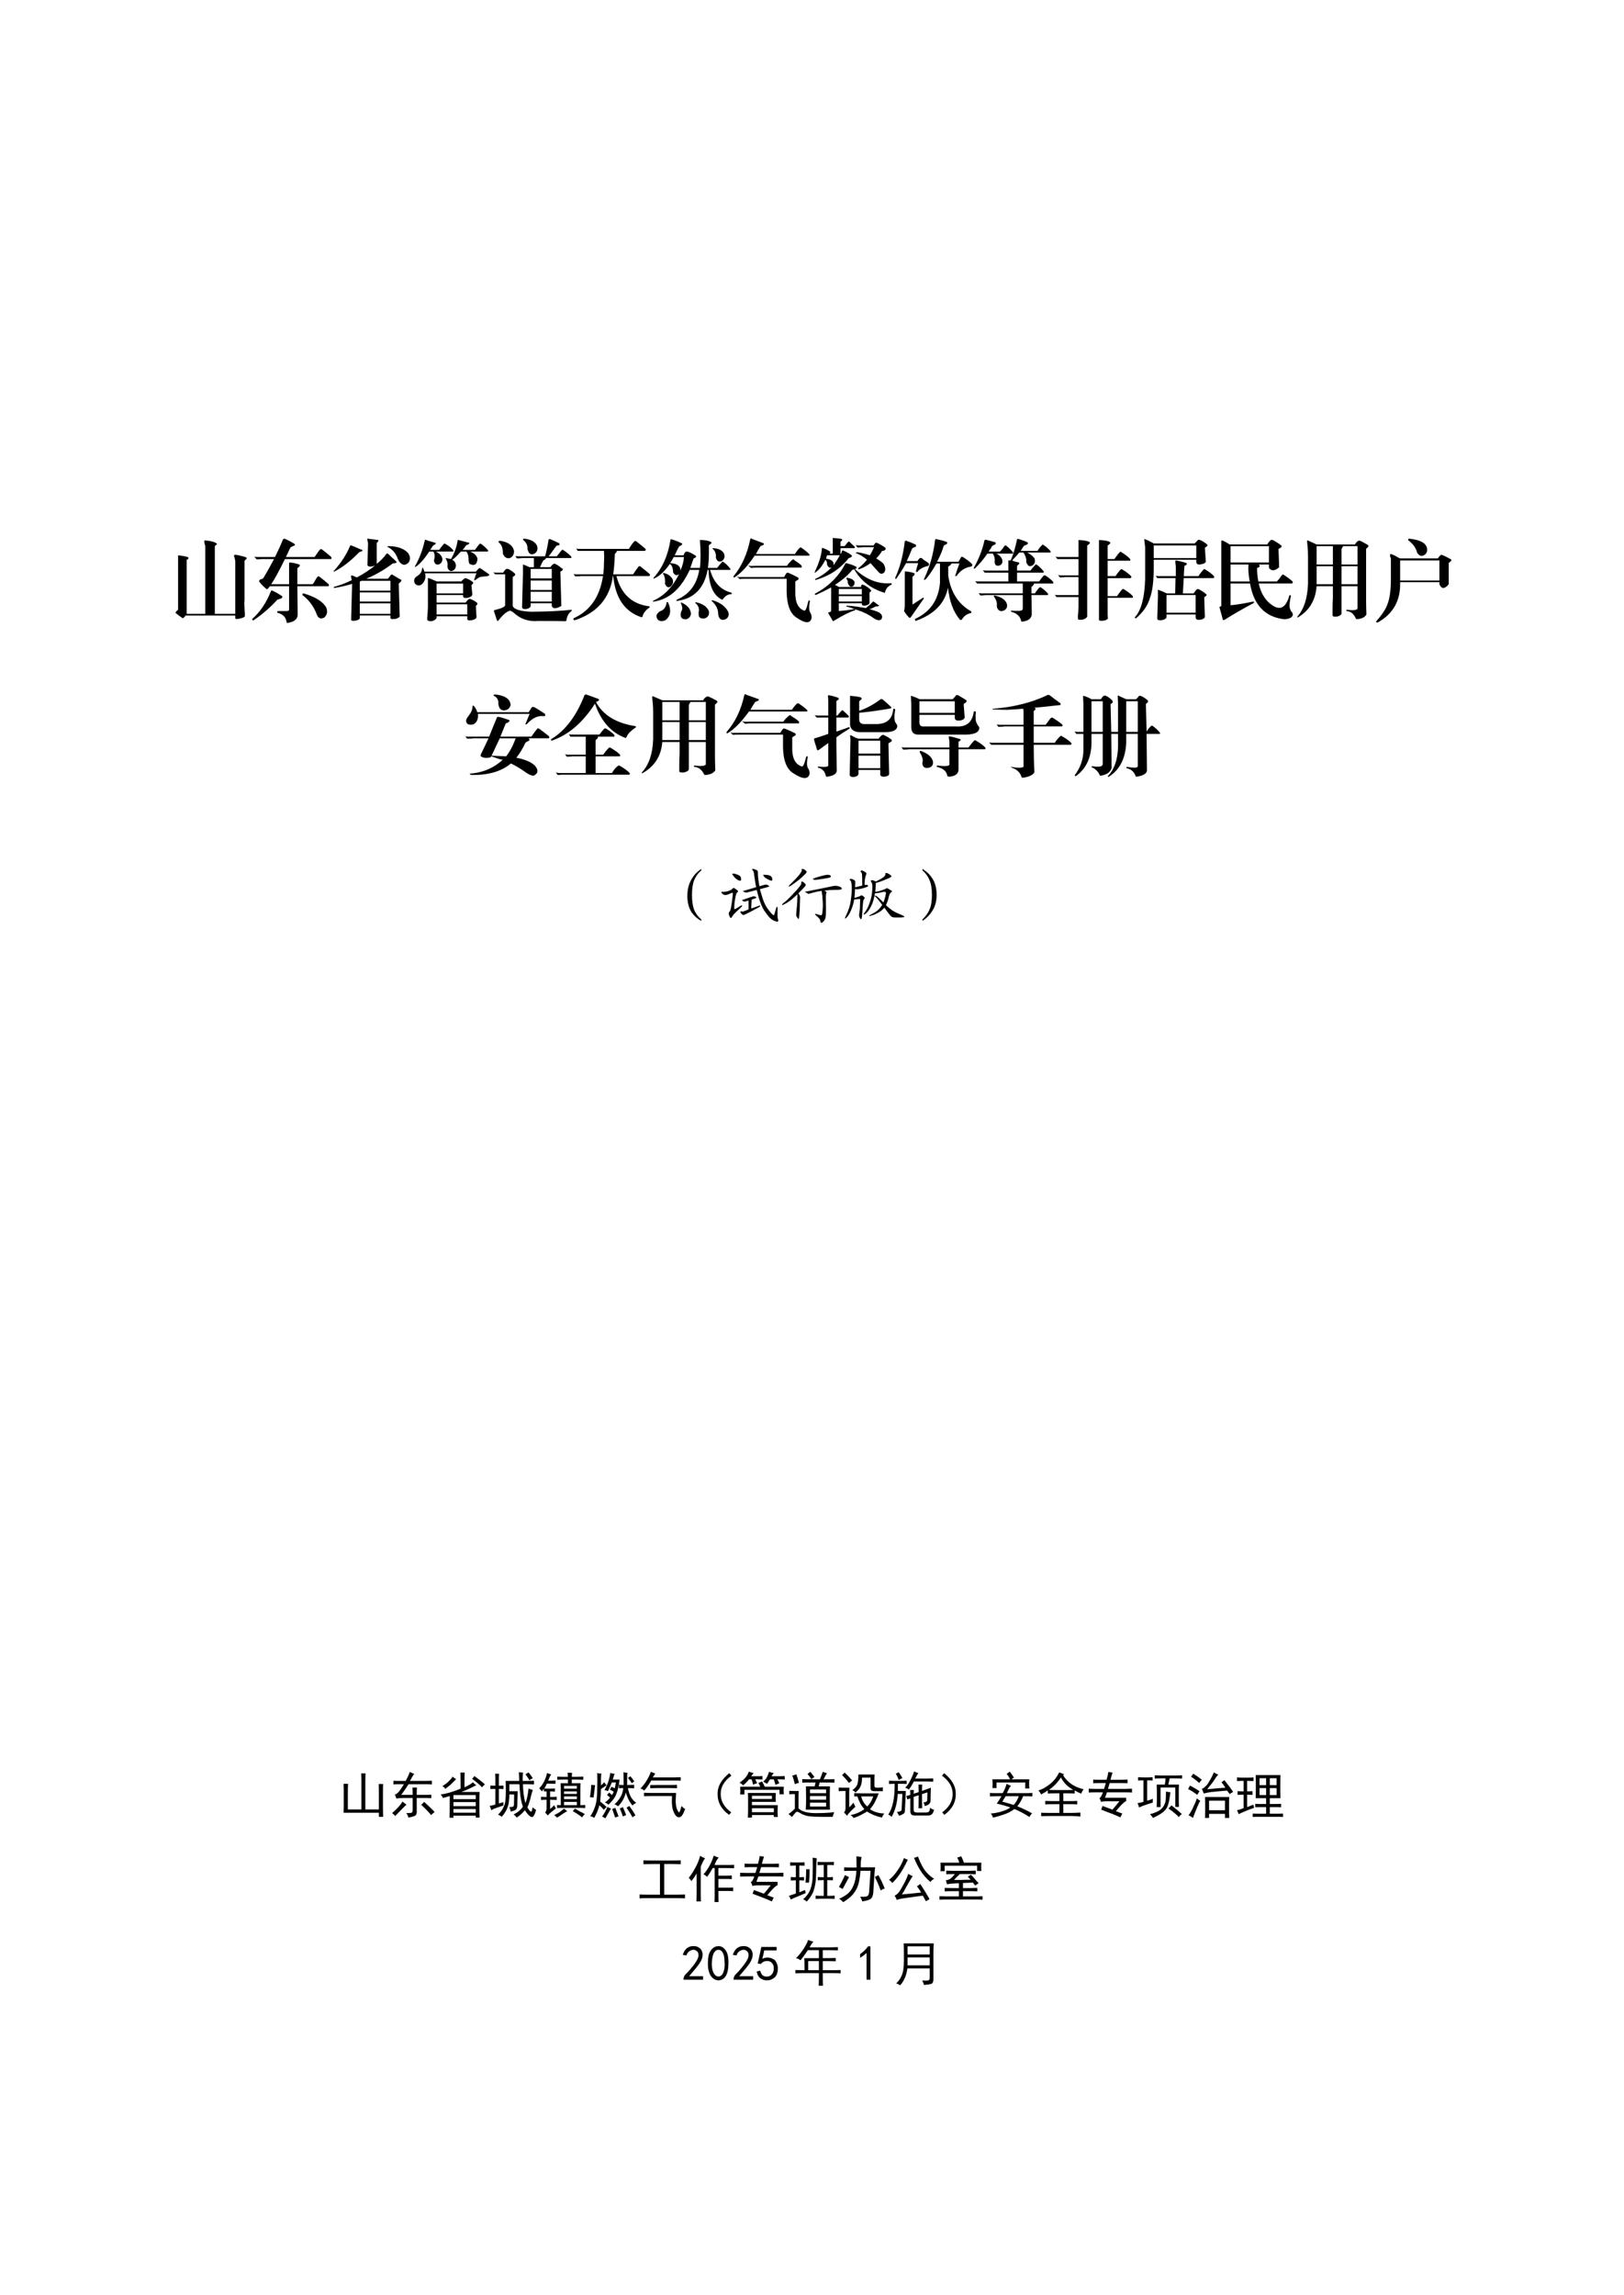<?xml version="1.0" encoding="UTF-8" standalone="no"?>
<!DOCTYPE svg PUBLIC "-//W3C//DTD SVG 1.1//EN" "http://www.w3.org/Graphics/SVG/1.1/DTD/svg11.dtd">
<svg xmlns="http://www.w3.org/2000/svg" xmlns:xlink="http://www.w3.org/1999/xlink" version="1.1" width="521.55pt" height="737pt" viewBox="0 0 521.55 737">
<g enable-background="new">
<clipPath id="cp0">
<path d="M 0 0 L 521.55 0 L 521.55 737 L 0 737 Z " fill-rule="evenodd"/>
</clipPath>
<g clip-path="url(#cp0)">
<symbol id="font_1_862">
<path d="M .732 .012 L .732 .043 L .126 .043 C .118 .033 .109 .023 .099 .016 C .094 .01 .089 .01 .083 .016 C .065 .026 .039 .044 .005 .07 C -0 .076 -0 .079 .005 .082 C .01 .09 .02 .099 .033 .109 L .033 .734 C .092 .729 .134 .721 .158 .711 C .16 .708 .16 .703 .158 .695 C .152 .688 .146 .684 .138 .684 L .138 .062 L .365 .062 L .365 .84 C .365 .845 .362 .854 .357 .867 C .352 .885 .352 .898 .357 .906 C .432 .901 .483 .888 .509 .867 C .509 .862 .503 .855 .49 .848 L .482 .84 L .482 .062 L .732 .062 L .732 .672 C .729 .677 .727 .689 .724 .707 C .716 .723 .715 .733 .72 .738 C .728 .743 .757 .74 .806 .727 C .848 .719 .87 .711 .872 .703 C .872 .695 .866 .688 .853 .68 L .845 .672 L .845 .219 C .842 .198 .842 .167 .845 .125 C .848 .086 .849 .056 .849 .035 C .846 .025 .827 .016 .79 .008 C .751 0 .732 .001 .732 .012 Z "/>
</symbol>
<use xlink:href="#font_1_862" transform="matrix(26.273,0,0,-27.95,56.328,198.87)"/>
<symbol id="font_1_2cb">
<path d="M .452 .152 L .452 .422 L .217 .422 C .207 .409 .198 .398 .19 .391 C .18 .388 .174 .388 .174 .391 C .135 .422 .108 .448 .092 .469 C .085 .474 .085 .483 .092 .496 L .135 .512 C .169 .564 .214 .638 .268 .734 L .112 .734 C .094 .732 .076 .73 .057 .73 L .026 .762 C .036 .759 .048 .758 .061 .758 L .28 .758 C .316 .826 .349 .893 .378 .961 C .38 .964 .387 .966 .397 .969 C .447 .948 .488 .927 .522 .906 C .525 .896 .523 .891 .518 .891 L .471 .871 C .469 .866 .465 .859 .46 .852 C .441 .812 .426 .781 .413 .758 L .764 .758 C .798 .807 .822 .837 .835 .848 L .85 .848 C .897 .814 .936 .784 .967 .758 C .973 .745 .971 .737 .964 .734 L .401 .734 C .331 .599 .275 .503 .233 .445 L .452 .445 L .452 .688 C .452 .69 .454 .693 .46 .695 C .48 .695 .52 .688 .577 .672 C .585 .664 .585 .656 .577 .648 L .553 .629 L .553 .547 L .553 .445 L .733 .445 C .741 .443 .754 .458 .772 .492 C .785 .513 .796 .527 .803 .535 L .819 .535 C .866 .501 .905 .471 .936 .445 C .941 .432 .94 .424 .932 .422 L .553 .422 L .557 .109 C .562 .049 .521 .013 .432 0 C .424 .003 .421 .007 .421 .012 C .413 .066 .376 .102 .311 .117 C .303 .125 .305 .132 .315 .137 C .367 .137 .402 .137 .421 .137 C .441 .137 .452 .142 .452 .152 M .362 .285 L .307 .266 C .221 .177 .125 .099 .018 .031 C .013 .029 .008 .03 .003 .035 C -0 .043 .001 .048 .007 .051 C .1 .129 .174 .233 .229 .363 C .229 .371 .236 .374 .249 .371 C .29 .353 .329 .332 .366 .309 C .371 .301 .37 .293 .362 .285 M .628 .34 C .771 .301 .863 .247 .905 .18 C .926 .133 .918 .094 .882 .062 C .84 .042 .81 .052 .792 .094 C .755 .188 .697 .263 .616 .32 C .613 .331 .617 .337 .628 .34 Z "/>
</symbol>
<use xlink:href="#font_1_2cb" transform="matrix(26.273,0,0,-27.95,80.965,200.071)"/>
<symbol id="font_1_1134">
<path d="M .322 .204 L .322 .083 L .697 .083 L .697 .204 L .322 .204 M .322 .329 L .322 .224 L .697 .224 L .697 .329 L .322 .329 M .322 .454 L .322 .349 L .697 .349 L .697 .462 L .345 .462 C .337 .46 .329 .457 .322 .454 M .4 .486 L .665 .486 C .681 .504 .693 .518 .701 .529 C .703 .534 .71 .535 .72 .533 C .736 .525 .763 .509 .802 .486 C .812 .48 .82 .478 .826 .478 C .828 .473 .829 .466 .829 .458 C .819 .448 .809 .439 .798 .431 L .81 .056 C .807 .043 .79 .033 .759 .025 C .72 .02 .699 .022 .697 .033 L .697 .064 L .322 .064 L .322 .033 C .319 .02 .302 .01 .271 .005 C .237 0 .219 .003 .216 .013 L .228 .427 C .155 .406 .082 .391 .009 .38 C .004 .38 .003 .384 .005 .392 C .078 .41 .151 .436 .224 .47 C .224 .475 .221 .484 .216 .497 C .216 .508 .216 .516 .216 .521 L .228 .525 C .246 .517 .266 .509 .286 .501 C .37 .543 .444 .589 .509 .638 C .457 .62 .426 .621 .415 .642 L .423 .892 C .423 .897 .421 .909 .415 .927 L .415 .935 C .41 .943 .413 .947 .423 .947 C .431 .944 .439 .943 .447 .943 C .493 .938 .527 .934 .548 .931 C .551 .928 .551 .924 .548 .919 C .543 .909 .536 .902 .529 .9 L .529 .661 C .529 .659 .527 .656 .525 .654 C .574 .69 .616 .73 .65 .775 L .654 .775 C .659 .775 .663 .775 .665 .775 C .673 .767 .708 .736 .771 .681 C .773 .676 .772 .672 .767 .669 C .762 .667 .747 .664 .724 .661 C .617 .586 .509 .527 .4 .486 M .22 .868 C .241 .861 .273 .848 .318 .829 C .331 .824 .342 .82 .353 .818 C .353 .815 .353 .811 .353 .806 C .348 .803 .342 .801 .337 .798 C .324 .796 .315 .792 .31 .786 C .208 .688 .108 .615 .009 .568 C .001 .565 -0 .568 .005 .576 C .094 .669 .16 .766 .204 .865 C .204 .87 .21 .871 .22 .868 M .665 .861 C .777 .861 .859 .835 .911 .783 C .94 .743 .943 .707 .919 .673 C .883 .639 .849 .638 .818 .669 C .807 .677 .797 .693 .786 .716 C .763 .779 .721 .824 .661 .853 C .656 .855 .658 .858 .665 .861 Z "/>
</symbol>
<use xlink:href="#font_1_1134" transform="matrix(26.273,0,0,-27.95,107.088,199.453)"/>
<symbol id="font_1_12ad">
<path d="M .28 .203 L .28 .086 L .655 .086 L .655 .203 L .28 .203 M .28 .441 L .28 .328 L .604 .328 L .604 .441 L .28 .441 M .174 .168 L .174 .504 C .18 .507 .216 .493 .284 .465 L .581 .465 C .602 .488 .62 .501 .635 .504 C .674 .491 .706 .474 .729 .453 C .729 .445 .721 .435 .706 .422 L .717 .316 C .715 .298 .695 .285 .659 .277 C .622 .272 .604 .279 .604 .297 L .604 .309 L .28 .309 L .28 .223 L .635 .223 C .654 .249 .671 .263 .686 .266 C .725 .253 .757 .236 .78 .215 C .78 .204 .773 .194 .76 .184 L .768 .055 C .766 .039 .746 .027 .71 .02 C .673 .014 .655 .02 .655 .035 L .655 .066 L .28 .066 L .28 .043 C .249 .009 .212 0 .171 .016 C .165 .026 .164 .042 .167 .062 C .169 .083 .172 .118 .174 .168 M .241 .809 L .19 .809 C .128 .72 .072 .661 .022 .633 C .02 .63 .017 .632 .014 .637 C .066 .72 .107 .819 .135 .934 C .135 .939 .138 .943 .143 .945 C .169 .935 .199 .926 .233 .918 C .249 .913 .26 .91 .268 .91 L .268 .898 L .268 .895 C .242 .882 .23 .874 .233 .871 C .228 .866 .221 .857 .214 .844 C .208 .839 .204 .833 .202 .828 L .311 .828 C .322 .844 .341 .867 .37 .898 C .375 .901 .38 .901 .385 .898 C .43 .875 .462 .85 .483 .824 C .488 .814 .487 .809 .479 .809 L .272 .809 C .316 .788 .342 .762 .35 .73 C .353 .699 .341 .677 .315 .664 C .284 .654 .263 .661 .253 .688 C .247 .695 .247 .708 .253 .727 C .26 .755 .257 .783 .241 .809 M .596 .828 L .749 .828 C .772 .859 .792 .883 .807 .898 L .815 .898 C .818 .898 .82 .898 .823 .898 C .857 .875 .885 .85 .909 .824 C .911 .814 .91 .809 .905 .809 L .69 .809 C .74 .79 .77 .763 .78 .727 C .775 .659 .742 .639 .682 .668 C .674 .678 .671 .697 .671 .723 C .671 .762 .661 .79 .643 .809 L .577 .809 C .527 .757 .492 .725 .471 .715 C .495 .702 .509 .685 .514 .664 C .52 .633 .51 .609 .487 .594 C .461 .578 .44 .582 .424 .605 C .417 .613 .413 .625 .413 .641 C .418 .669 .411 .698 .393 .727 L .389 .727 C .389 .732 .392 .734 .397 .734 C .421 .729 .44 .725 .456 .723 C .497 .788 .525 .859 .538 .938 C .54 .943 .546 .944 .553 .941 C .553 .939 .556 .938 .561 .938 C .616 .924 .655 .915 .678 .91 C .681 .905 .681 .901 .678 .898 C .673 .896 .667 .892 .659 .887 C .648 .884 .642 .882 .639 .879 C .626 .858 .612 .841 .596 .828 M .768 .559 L .139 .559 C .15 .514 .141 .477 .112 .445 C .089 .419 .063 .413 .034 .426 C .008 .441 0 .465 .01 .496 C .013 .504 .023 .514 .042 .527 C .081 .548 .102 .579 .104 .621 C .104 .626 .107 .626 .112 .621 C .12 .608 .126 .594 .132 .578 L .76 .578 C .771 .591 .784 .604 .799 .617 C .805 .62 .81 .62 .815 .617 C .859 .589 .893 .566 .917 .551 C .924 .543 .927 .538 .924 .535 C .911 .527 .891 .523 .862 .523 C .839 .521 .822 .518 .811 .516 C .801 .513 .785 .504 .764 .488 C .759 .486 .754 .483 .749 .48 C .741 .475 .738 .478 .741 .488 C .741 .491 .743 .499 .749 .512 C .754 .53 .76 .546 .768 .559 Z "/>
</symbol>
<use xlink:href="#font_1_12ad" transform="matrix(26.273,0,0,-27.95,132.854,199.744)"/>
<symbol id="font_1_194a">
<path d="M .457 .346 L .457 .233 L .715 .233 L .715 .346 L .457 .346 M .457 .475 L .457 .366 L .715 .366 L .715 .475 L .457 .475 M .457 .608 L .457 .499 L .715 .499 L .715 .608 L .457 .608 M .57 .628 L .695 .628 C .698 .63 .701 .633 .703 .635 C .716 .651 .728 .661 .738 .667 C .743 .667 .749 .667 .754 .667 C .772 .661 .799 .645 .836 .616 C .839 .613 .842 .612 .848 .612 C .85 .604 .85 .599 .848 .596 C .842 .589 .833 .582 .82 .577 L .832 .182 C .767 .148 .728 .148 .715 .182 L .715 .214 L .457 .214 L .457 .182 C .454 .164 .435 .152 .398 .147 C .367 .145 .352 .152 .352 .171 L .363 .557 L .363 .659 C .389 .651 .415 .641 .441 .628 L .496 .628 L .496 .733 L .355 .733 C .332 .73 .31 .729 .289 .729 L .27 .757 C .28 .754 .292 .753 .305 .753 L .633 .753 C .651 .812 .665 .876 .676 .944 C .676 .947 .681 .949 .691 .952 C .738 .934 .777 .917 .809 .901 C .809 .898 .809 .893 .809 .885 C .806 .88 .799 .878 .789 .878 C .779 .878 .773 .876 .773 .874 C .766 .866 .758 .857 .75 .846 C .714 .797 .689 .766 .676 .753 L .777 .753 C .806 .789 .827 .814 .84 .827 L .852 .827 C .898 .798 .932 .772 .953 .749 C .958 .738 .956 .733 .945 .733 L .645 .733 C .642 .723 .632 .714 .613 .706 C .605 .695 .598 .682 .59 .667 C .582 .648 .576 .635 .57 .628 M .145 .19 L .145 .546 L .074 .546 C .056 .546 .039 .546 .023 .546 L 0 .569 C .01 .566 .021 .565 .031 .565 L .121 .565 C .139 .594 .154 .608 .164 .608 C .167 .608 .173 .608 .184 .608 C .215 .592 .242 .574 .266 .553 C .268 .546 .268 .539 .266 .534 C .26 .531 .257 .529 .254 .526 C .241 .518 .236 .514 .238 .514 L .238 .182 C .254 .143 .329 .121 .465 .116 C .681 .118 .845 .126 .957 .139 C .96 .134 .96 .129 .957 .124 C .921 .1 .9 .065 .895 .018 C .892 .013 .889 .009 .887 .007 C .845 .009 .733 .01 .551 .01 C .431 -0 .329 .033 .246 .108 C .225 .121 .212 .128 .207 .128 C .168 .122 .12 .085 .062 .014 C .055 .009 .049 .009 .047 .014 C .042 .025 .033 .049 .02 .089 C .014 .104 .01 .116 .008 .124 C .005 .126 .008 .13 .016 .135 C .099 .154 .142 .172 .145 .19 M .078 .932 C .18 .919 .238 .88 .254 .815 C .254 .773 .237 .746 .203 .733 C .167 .725 .139 .74 .121 .776 C .118 .779 .117 .786 .117 .799 C .115 .854 .098 .892 .066 .913 C .061 .921 .065 .927 .078 .932 M .375 .956 C .458 .948 .512 .921 .535 .874 C .548 .835 .538 .805 .504 .784 C .467 .766 .441 .776 .426 .815 C .423 .818 .421 .826 .418 .839 C .421 .878 .404 .911 .367 .94 C .359 .945 .362 .951 .375 .956 Z "/>
</symbol>
<use xlink:href="#font_1_194a" transform="matrix(26.273,0,0,-27.95,158.415,199.707)"/>
<symbol id="font_1_738">
<path d="M .836 .035 C .633 .098 .518 .255 .492 .508 L .488 .508 C .452 .255 .297 .086 .023 0 C .005 .003 0 .01 .008 .023 C .208 .107 .328 .268 .367 .508 L .094 .508 C .089 .505 .066 .504 .027 .504 L .008 .531 C .018 .529 .029 .527 .039 .527 L .371 .527 C .376 .569 .379 .613 .379 .66 C .382 .704 .382 .75 .379 .797 L .125 .797 C .099 .797 .077 .797 .059 .797 L .039 .824 C .049 .822 .06 .82 .07 .82 L .684 .82 C .71 .862 .733 .892 .754 .91 L .762 .91 C .764 .91 .767 .91 .77 .91 C .816 .876 .855 .846 .887 .82 C .892 .81 .889 .802 .879 .797 L .535 .797 C .538 .792 .538 .789 .535 .789 C .533 .784 .527 .777 .52 .77 L .512 .762 C .509 .676 .503 .598 .492 .527 L .734 .527 C .758 .561 .781 .592 .805 .621 C .81 .621 .815 .621 .82 .621 C .867 .587 .906 .557 .938 .531 C .943 .518 .941 .51 .934 .508 L .531 .508 C .589 .299 .723 .184 .934 .16 C .939 .152 .939 .147 .934 .145 C .889 .118 .861 .083 .848 .039 C .848 .036 .844 .035 .836 .035 Z "/>
</symbol>
<use xlink:href="#font_1_738" transform="matrix(26.273,0,0,-27.95,184.01,199.198)"/>
<symbol id="font_1_f68">
<path d="M .266 .762 L .375 .762 C .378 .775 .385 .788 .398 .801 C .401 .803 .408 .805 .418 .805 C .447 .799 .483 .783 .527 .754 C .527 .751 .527 .747 .527 .742 C .525 .74 .521 .737 .516 .734 C .503 .729 .496 .725 .496 .723 C .483 .686 .47 .651 .457 .617 L .574 .617 C .585 .701 .585 .807 .574 .938 C .637 .938 .682 .93 .711 .914 C .719 .909 .719 .904 .711 .898 C .701 .888 .691 .882 .684 .879 L .684 .793 C .684 .725 .68 .667 .672 .617 L .785 .617 C .801 .638 .822 .661 .848 .688 L .859 .688 C .893 .664 .922 .638 .945 .609 C .951 .602 .949 .596 .941 .594 L .699 .594 C .741 .451 .828 .363 .961 .332 C .964 .324 .964 .319 .961 .316 C .919 .316 .883 .296 .852 .254 C .846 .251 .842 .251 .84 .254 C .738 .303 .685 .417 .68 .594 L .668 .594 C .626 .383 .503 .264 .297 .238 C .289 .238 .285 .24 .285 .242 C .285 .245 .289 .249 .297 .254 C .448 .316 .538 .43 .566 .594 L .449 .594 C .342 .375 .195 .254 .008 .23 C .003 .228 0 .228 0 .23 C 0 .236 .003 .24 .008 .242 C .138 .297 .242 .398 .32 .547 C .294 .526 .272 .529 .254 .555 C .249 .557 .246 .566 .246 .582 C .243 .618 .232 .645 .211 .66 C .208 .66 .207 .661 .207 .664 C .145 .578 .081 .522 .016 .496 C .005 .493 .003 .496 .008 .504 C .115 .613 .184 .759 .215 .941 C .212 .947 .217 .948 .23 .945 C .275 .932 .316 .917 .355 .898 C .361 .891 .359 .885 .352 .883 C .349 .878 .344 .874 .336 .871 C .326 .868 .32 .866 .32 .863 C .315 .855 .307 .842 .297 .824 C .284 .796 .273 .775 .266 .762 M .379 .742 L .254 .742 C .241 .719 .227 .695 .211 .672 C .297 .667 .339 .638 .336 .586 C .362 .641 .376 .693 .379 .742 M .734 .844 C .799 .841 .844 .822 .867 .785 C .883 .751 .876 .723 .848 .699 C .814 .681 .789 .689 .773 .723 C .771 .725 .77 .732 .77 .742 C .772 .784 .759 .815 .73 .836 C .725 .839 .727 .841 .734 .844 M .184 .223 C .228 .132 .217 .062 .152 .016 C .113 0 .082 .003 .059 .023 C .035 .057 .039 .085 .07 .105 C .073 .111 .077 .115 .082 .117 C .132 .13 .16 .165 .168 .223 C .171 .225 .176 .225 .184 .223 M .348 .219 C .421 .19 .46 .147 .465 .09 C .46 .056 .44 .035 .406 .027 C .367 .025 .345 .038 .34 .066 C .337 .085 .34 .103 .348 .121 C .363 .139 .362 .168 .344 .207 C .341 .21 .34 .212 .34 .215 C .34 .217 .342 .219 .348 .219 M .523 .223 C .607 .207 .66 .173 .684 .121 C .691 .082 .677 .055 .641 .039 C .589 .029 .561 .042 .559 .078 C .559 .091 .559 .102 .559 .109 C .569 .148 .557 .182 .523 .211 C .518 .211 .516 .212 .516 .215 C .516 .217 .518 .22 .523 .223 M .727 .246 C .823 .22 .888 .174 .922 .109 C .932 .076 .923 .049 .895 .031 C .858 .013 .831 .017 .812 .043 C .805 .053 .799 .07 .797 .094 C .797 .143 .772 .19 .723 .234 C .717 .234 .716 .237 .719 .242 C .719 .245 .721 .246 .727 .246 M .129 .559 C .176 .551 .212 .529 .238 .492 C .254 .458 .246 .428 .215 .402 C .186 .387 .164 .397 .148 .434 C .146 .434 .146 .438 .148 .445 C .151 .49 .143 .523 .125 .547 C .12 .549 .121 .553 .129 .559 Z "/>
</symbol>
<use xlink:href="#font_1_f68" transform="matrix(26.273,0,0,-27.95,209.69,199.635)"/>
<symbol id="font_1_da0">
<path d="M .651 .37 L .651 .518 L .132 .518 C .105 .518 .087 .517 .077 .514 L .042 .546 C .057 .538 .074 .535 .092 .538 L .62 .538 C .622 .543 .629 .553 .639 .569 C .645 .577 .648 .582 .651 .585 L .667 .589 C .708 .573 .751 .553 .796 .53 C .796 .525 .796 .52 .796 .514 L .796 .51 C .79 .508 .784 .504 .776 .499 L .757 .487 L .757 .37 C .754 .247 .792 .174 .87 .151 C .883 .154 .896 .181 .909 .233 C .911 .246 .915 .258 .921 .268 C .926 .271 .931 .27 .936 .264 C .923 .207 .923 .164 .936 .135 C .952 .115 .958 .091 .956 .065 C .938 0 .874 .004 .764 .077 C .691 .126 .654 .224 .651 .37 M .276 .803 L .753 .803 L .757 .811 C .78 .842 .798 .863 .811 .874 C .816 .876 .822 .878 .827 .878 C .879 .844 .914 .816 .932 .796 C .932 .793 .931 .789 .928 .784 C .926 .784 .927 .784 .932 .784 L .26 .784 C .177 .667 .095 .583 .014 .534 C .004 .529 -0 .534 .003 .549 C .102 .661 .169 .802 .206 .971 C .206 .977 .21 .98 .217 .983 C .23 .975 .257 .965 .296 .952 C .332 .939 .358 .93 .374 .924 L .37 .909 C .365 .906 .358 .904 .35 .901 C .34 .896 .333 .893 .331 .893 C .312 .865 .294 .835 .276 .803 M .264 .667 L .655 .667 C .668 .688 .69 .711 .721 .737 C .727 .74 .732 .741 .737 .741 C .74 .738 .743 .734 .749 .729 C .796 .701 .824 .68 .835 .667 C .835 .664 .835 .66 .835 .655 C .835 .647 .837 .645 .842 .647 L .268 .647 C .258 .647 .245 .646 .229 .643 L .217 .643 L .178 .671 C .202 .665 .23 .664 .264 .667 Z "/>
</symbol>
<use xlink:href="#font_1_da0" transform="matrix(26.273,0,0,-27.95,235.524,200.362)"/>
<symbol id="font_1_1bbf">
<path d="M .318 .862 L .368 .862 C .371 .865 .375 .868 .38 .874 C .396 .895 .408 .908 .415 .913 C .418 .915 .422 .915 .427 .913 C .44 .9 .462 .88 .493 .854 C .496 .846 .493 .841 .486 .839 L .333 .839 L .318 .839 L .318 .776 L .326 .776 C .328 .781 .331 .789 .333 .799 C .336 .805 .339 .809 .341 .811 C .344 .814 .348 .814 .353 .811 C .397 .793 .431 .775 .454 .757 C .457 .757 .458 .753 .458 .745 C .453 .737 .441 .73 .423 .725 L .419 .725 C .318 .603 .185 .52 .021 .475 C .016 .473 .012 .473 .009 .475 C .007 .48 .008 .484 .013 .487 C .081 .516 .146 .559 .208 .616 L .204 .616 C .184 .611 .168 .62 .158 .643 C .155 .646 .154 .651 .154 .659 C .154 .677 .147 .693 .134 .706 C .1 .641 .06 .592 .013 .561 C .003 .553 0 .556 .005 .569 C .057 .671 .086 .759 .091 .835 C .089 .837 .091 .84 .099 .842 C .13 .832 .161 .818 .193 .799 C .193 .797 .193 .793 .193 .788 C .193 .783 .189 .779 .181 .776 L .224 .776 L .224 .956 C .276 .953 .312 .949 .333 .944 C .341 .939 .341 .932 .333 .924 C .331 .922 .328 .919 .326 .917 L .318 .913 L .318 .862 M .579 .307 L .579 .37 L .298 .37 L .298 .307 L .579 .307 M .579 .225 L .579 .288 L .298 .288 L .298 .225 L .579 .225 M .396 .178 C .438 .176 .478 .172 .517 .167 C .553 .161 .591 .156 .63 .151 C .635 .154 .643 .16 .654 .171 C .667 .178 .688 .197 .716 .225 C .716 .228 .717 .228 .72 .225 C .728 .223 .747 .21 .779 .186 C .781 .186 .784 .186 .786 .186 C .789 .178 .789 .174 .786 .174 C .776 .169 .766 .168 .755 .171 C .732 .16 .714 .152 .701 .147 C .688 .142 .678 .139 .673 .139 C .676 .137 .68 .135 .685 .135 C .732 .122 .767 .111 .79 .1 C .827 .077 .836 .051 .818 .022 C .797 .004 .766 .008 .724 .034 C .669 .073 .603 .104 .525 .128 L .509 .132 C .47 .147 .432 .159 .396 .167 C .391 .167 .388 .168 .388 .171 C .388 .173 .391 .176 .396 .178 M .31 .757 L .154 .757 C .148 .743 .145 .73 .142 .717 C .191 .712 .221 .697 .232 .671 C .232 .66 .232 .651 .232 .643 C .26 .677 .286 .715 .31 .757 M .517 .792 C .556 .789 .609 .777 .677 .757 C .698 .788 .715 .819 .728 .85 L .591 .85 C .568 .848 .546 .846 .525 .846 L .505 .874 C .523 .871 .535 .87 .54 .87 L .724 .87 C .732 .883 .738 .892 .743 .897 C .746 .9 .753 .901 .763 .901 C .812 .878 .848 .858 .868 .842 C .871 .835 .871 .828 .868 .823 C .858 .812 .844 .807 .826 .807 C .81 .779 .786 .75 .755 .721 C .792 .701 .82 .681 .841 .663 C .867 .626 .872 .594 .857 .565 C .831 .536 .805 .538 .779 .569 C .766 .582 .734 .615 .685 .667 C .641 .635 .594 .612 .544 .596 C .534 .596 .531 .6 .536 .608 C .576 .637 .611 .669 .642 .706 C .603 .737 .56 .762 .513 .78 C .508 .78 .505 .781 .505 .784 C .508 .786 .512 .789 .517 .792 M .396 .499 C .445 .493 .477 .478 .49 .452 C .492 .423 .483 .405 .462 .397 C .441 .392 .426 .401 .415 .424 C .41 .427 .408 .434 .408 .444 C .408 .46 .402 .474 .392 .487 C .387 .49 .388 .493 .396 .499 M .204 .116 L .204 .389 C .197 .384 .188 .379 .177 .374 C .141 .355 .089 .332 .021 .303 C .013 .301 .008 .302 .005 .307 C .003 .312 .005 .316 .013 .319 C .177 .402 .298 .516 .376 .659 C .376 .661 .379 .664 .384 .667 C .428 .659 .471 .645 .513 .624 C .516 .618 .516 .613 .513 .608 C .51 .605 .507 .603 .501 .6 L .493 .6 C .632 .478 .78 .423 .939 .436 C .944 .434 .945 .428 .943 .421 C .898 .402 .871 .371 .861 .327 C .855 .324 .853 .324 .853 .327 C .689 .374 .566 .464 .486 .596 C .48 .596 .477 .595 .474 .592 C .471 .59 .469 .59 .466 .592 C .409 .527 .337 .469 .251 .417 C .27 .409 .285 .401 .298 .393 L .568 .393 C .57 .404 .573 .411 .576 .417 C .578 .419 .582 .421 .587 .421 C .626 .408 .66 .387 .689 .358 C .691 .358 .693 .354 .693 .346 C .688 .339 .681 .333 .673 .331 L .673 .21 C .671 .194 .652 .184 .618 .178 C .592 .176 .579 .182 .579 .198 L .579 .206 L .298 .206 L .298 .116 C .368 .121 .431 .129 .486 .139 C .491 .137 .495 .134 .497 .132 C .5 .126 .499 .124 .493 .124 C .434 .108 .348 .068 .236 .003 C .228 -0 .224 -0 .224 .003 C .216 .016 .198 .046 .169 .092 C .167 .098 .167 .1 .169 .1 C .188 .103 .199 .108 .204 .116 Z "/>
</symbol>
<use xlink:href="#font_1_1bbf" transform="matrix(26.273,0,0,-27.95,261.563,199.489)"/>
<symbol id="font_1_1bcc">
<path d="M .211 .188 L .332 .262 C .337 .267 .342 .268 .348 .266 C .35 .26 .349 .255 .344 .25 L .188 .039 C .182 .036 .176 .036 .168 .039 C .147 .06 .129 .082 .113 .105 C .108 .111 .107 .116 .109 .121 C .115 .134 .117 .164 .117 .211 L .117 .57 C .174 .565 .214 .557 .234 .547 C .24 .542 .24 .536 .234 .531 C .232 .523 .225 .517 .215 .512 L .211 .508 L .211 .188 M .281 .664 L .133 .664 C .096 .602 .056 .542 .012 .484 C .004 .482 0 .486 0 .496 C .057 .611 .096 .75 .117 .914 C .12 .919 .125 .922 .133 .922 C .167 .911 .207 .896 .254 .875 C .254 .872 .254 .866 .254 .855 L .211 .836 C .208 .833 .206 .829 .203 .824 C .177 .762 .156 .716 .141 .688 L .273 .688 C .273 .69 .277 .697 .285 .707 C .293 .712 .298 .717 .301 .723 C .314 .723 .322 .723 .324 .723 C .332 .712 .354 .697 .391 .676 C .398 .668 .405 .664 .41 .664 C .413 .648 .411 .638 .406 .633 C .341 .62 .296 .596 .27 .562 C .259 .56 .254 .564 .254 .574 C .259 .598 .268 .628 .281 .664 M .785 .66 L .688 .66 L .688 .656 C .685 .656 .684 .655 .684 .652 C .673 .639 .661 .63 .648 .625 L .648 .523 C .677 .331 .771 .193 .93 .109 C .932 .104 .931 .098 .926 .09 C .876 .082 .839 .056 .812 .012 L .793 .012 C .712 .1 .663 .224 .645 .383 C .608 .203 .477 .076 .25 0 C .242 .008 .24 .016 .242 .023 C .427 .102 .529 .24 .547 .438 L .547 .66 L .504 .66 C .467 .598 .426 .539 .379 .484 C .368 .474 .359 .47 .352 .473 C .349 .475 .352 .483 .359 .496 C .424 .626 .467 .772 .488 .934 C .488 .936 .492 .939 .5 .941 C .562 .928 .607 .917 .633 .906 C .635 .898 .635 .892 .633 .887 C .63 .884 .626 .882 .621 .879 C .608 .874 .599 .87 .594 .867 C .578 .812 .551 .75 .512 .68 L .773 .68 C .784 .695 .794 .714 .805 .734 L .82 .738 C .87 .71 .91 .681 .941 .652 C .944 .639 .94 .63 .93 .625 C .854 .615 .794 .578 .75 .516 C .737 .513 .732 .516 .734 .523 C .758 .591 .775 .637 .785 .66 Z "/>
</symbol>
<use xlink:href="#font_1_1bcc" transform="matrix(26.273,0,0,-27.95,287.5,199.416)"/>
<symbol id="font_1_128d">
<path d="M .655 .796 C .699 .775 .729 .751 .745 .725 C .755 .691 .746 .665 .717 .647 C .686 .632 .664 .639 .651 .671 C .646 .673 .643 .68 .643 .69 C .643 .701 .643 .708 .643 .714 C .638 .745 .626 .772 .608 .796 L .557 .796 C .529 .764 .5 .734 .471 .706 C .482 .698 .509 .69 .553 .682 C .559 .68 .559 .673 .553 .663 L .53 .643 L .53 .589 L .694 .589 C .71 .609 .73 .633 .757 .659 L .768 .659 C .802 .635 .831 .609 .854 .581 C .859 .573 .858 .568 .85 .565 L .53 .565 L .53 .464 L .799 .464 C .802 .466 .811 .478 .827 .499 C .842 .517 .853 .529 .858 .534 L .866 .534 C .868 .534 .871 .534 .874 .534 C .921 .505 .953 .48 .971 .46 C .977 .449 .975 .443 .967 .44 L .737 .44 C .74 .432 .729 .419 .706 .401 L .706 .327 L .749 .327 L .753 .335 C .776 .366 .794 .387 .807 .397 L .819 .397 C .853 .376 .883 .352 .909 .323 C .911 .312 .91 .307 .905 .307 L .706 .307 L .71 .104 C .715 .047 .678 .013 .6 .003 C .592 -0 .586 .001 .581 .007 C .57 .061 .53 .098 .46 .116 C .452 .121 .452 .125 .46 .128 C .52 .125 .557 .125 .573 .128 C .591 .13 .6 .139 .6 .155 L .6 .307 L .147 .307 C .124 .305 .102 .303 .081 .303 L .061 .331 C .072 .328 .083 .327 .096 .327 L .6 .327 L .6 .44 L .104 .44 C .083 .44 .062 .44 .042 .44 L .018 .467 C .029 .465 .04 .464 .053 .464 L .424 .464 L .424 .565 L .198 .565 C .177 .565 .156 .565 .135 .565 L .112 .592 C .122 .59 .134 .589 .147 .589 L .424 .589 L .424 .702 C .424 .707 .435 .708 .456 .706 C .456 .708 .456 .711 .456 .714 C .484 .773 .509 .852 .53 .948 C .533 .953 .539 .954 .549 .952 C .602 .936 .638 .923 .659 .913 C .664 .908 .664 .901 .659 .893 C .651 .888 .637 .882 .616 .874 C .608 .866 .6 .855 .592 .842 C .585 .829 .578 .82 .573 .815 L .78 .815 C .798 .844 .818 .867 .839 .885 C .841 .888 .845 .888 .85 .885 C .884 .865 .914 .84 .94 .811 C .943 .803 .941 .798 .936 .796 L .655 .796 M .276 .784 C .315 .768 .34 .743 .35 .71 C .355 .678 .344 .658 .315 .647 C .281 .639 .262 .65 .257 .678 C .257 .689 .257 .701 .257 .714 C .257 .74 .249 .763 .233 .784 L .167 .784 C .125 .724 .074 .667 .014 .612 C .004 .609 0 .613 .003 .624 C .062 .72 .105 .824 .132 .936 C .132 .939 .137 .941 .147 .944 C .199 .931 .24 .921 .268 .913 C .268 .91 .268 .904 .268 .893 C .266 .891 .258 .887 .245 .882 C .232 .876 .225 .872 .225 .87 C .22 .865 .216 .858 .214 .85 C .206 .84 .195 .826 .182 .807 L .319 .807 C .322 .807 .333 .819 .354 .842 C .367 .861 .376 .872 .382 .878 L .393 .878 C .427 .854 .456 .828 .479 .799 C .484 .789 .483 .784 .475 .784 L .276 .784 M .253 .303 C .331 .288 .38 .259 .401 .217 C .417 .181 .408 .152 .374 .132 C .337 .116 .31 .122 .292 .151 C .284 .164 .281 .181 .284 .202 C .284 .23 .272 .259 .249 .288 C .243 .293 .245 .298 .253 .303 Z "/>
</symbol>
<use xlink:href="#font_1_128d" transform="matrix(26.273,0,0,-27.95,312.701,199.707)"/>
<symbol id="font_1_1b63">
<path d="M .031 .298 L .289 .298 L .289 .505 L .125 .505 C .104 .503 .083 .501 .062 .501 L .039 .529 C .049 .526 .061 .525 .074 .525 L .289 .525 L .289 .712 L .094 .712 C .073 .712 .052 .712 .031 .712 L .008 .74 C .018 .737 .03 .736 .043 .736 L .289 .736 L .289 .931 C .357 .928 .401 .921 .422 .908 C .43 .902 .43 .896 .422 .888 C .411 .878 .402 .871 .395 .868 L .395 .048 C .371 .02 .335 .009 .285 .017 C .283 .022 .281 .035 .281 .056 C .284 .074 .286 .109 .289 .161 L .289 .275 L .086 .275 C .06 .275 .038 .275 .02 .275 L 0 .302 C .01 .299 .021 .298 .031 .298 M .645 .286 L .762 .286 L .762 .29 C .793 .332 .815 .358 .828 .368 C .831 .368 .835 .368 .84 .368 C .905 .329 .943 .301 .953 .283 C .956 .272 .953 .267 .945 .267 L .645 .267 L .645 .169 C .645 .141 .645 .109 .645 .076 C .647 .055 .648 .04 .648 .033 C .646 .02 .629 .01 .598 .005 C .561 0 .542 .003 .539 .013 L .539 .931 C .607 .928 .651 .921 .672 .908 C .68 .902 .68 .896 .672 .888 C .661 .878 .652 .871 .645 .868 L .645 .712 L .73 .712 L .73 .716 C .762 .758 .784 .784 .797 .794 C .799 .797 .803 .797 .809 .794 C .874 .755 .911 .727 .922 .708 C .924 .698 .922 .693 .914 .693 L .645 .693 L .645 .517 L .742 .517 C .745 .52 .75 .527 .758 .54 C .781 .569 .798 .587 .809 .595 C .809 .598 .812 .598 .82 .595 C .875 .564 .913 .536 .934 .513 C .936 .503 .934 .496 .926 .493 L .645 .493 L .645 .286 Z "/>
</symbol>
<use xlink:href="#font_1_1b63" transform="matrix(26.273,0,0,-27.95,338.775,199.453)"/>
<symbol id="font_1_84f">
<path d="M .233 .862 L .233 .717 L .753 .717 L .753 .862 L .233 .862 M .128 .479 L .128 .842 C .125 .866 .122 .887 .12 .905 C .117 .923 .117 .934 .12 .936 C .146 .928 .184 .911 .233 .885 L .733 .885 C .754 .904 .767 .917 .772 .924 C .777 .927 .783 .928 .788 .928 C .822 .918 .855 .898 .889 .87 C .889 .867 .889 .863 .889 .858 C .884 .853 .878 .848 .87 .842 C .865 .84 .861 .839 .858 .839 L .87 .674 C .859 .656 .833 .646 .792 .643 C .766 .643 .753 .654 .753 .674 L .753 .698 L .233 .698 L .233 .612 C .233 .451 .217 .332 .186 .257 C .16 .173 .104 .096 .018 .026 C .013 .023 .008 .025 .003 .03 C -0 .035 .001 .039 .007 .042 C .082 .122 .122 .268 .128 .479 M .389 .292 L .389 .089 L .745 .089 L .745 .292 L .389 .292 M .276 .026 L .284 .268 L .284 .354 C .31 .346 .346 .332 .393 .311 L .495 .311 L .499 .487 L .342 .487 C .316 .487 .294 .487 .276 .487 L .257 .514 C .267 .512 .277 .51 .288 .51 L .503 .51 L .503 .612 C .503 .62 .501 .633 .499 .651 C .496 .664 .496 .674 .499 .682 C .496 .685 .497 .688 .503 .69 C .552 .682 .596 .672 .635 .659 C .638 .654 .638 .648 .635 .643 C .628 .635 .618 .63 .608 .628 L .6 .51 L .78 .51 C .783 .513 .788 .521 .796 .534 C .819 .562 .836 .581 .846 .589 C .846 .591 .85 .591 .858 .589 C .913 .557 .951 .53 .971 .507 C .974 .496 .971 .49 .964 .487 L .6 .487 L .589 .311 L .721 .311 C .737 .335 .75 .35 .76 .358 C .766 .361 .771 .362 .776 .362 C .812 .346 .846 .326 .878 .299 C .878 .297 .878 .293 .878 .288 C .872 .283 .866 .277 .858 .272 L .85 .268 L .858 .038 C .848 .02 .823 .009 .784 .007 C .758 .007 .745 .017 .745 .038 L .745 .069 L .389 .069 L .389 .038 C .384 .02 .363 .008 .327 .003 C .29 -0 .273 .008 .276 .026 Z "/>
</symbol>
<use xlink:href="#font_1_84f" transform="matrix(26.273,0,0,-27.95,364.404,199.271)"/>
<symbol id="font_1_d9e">
<path d="M .138 .85 L .138 .663 L .607 .663 L .607 .85 L .138 .85 M .357 .639 L .138 .639 L .138 .444 L .372 .444 C .365 .483 .359 .518 .357 .549 C .354 .581 .354 .611 .357 .639 M .017 .159 L .025 .159 L .025 .913 C .033 .921 .066 .906 .126 .87 L .587 .87 C .595 .885 .609 .902 .63 .921 C .635 .921 .643 .921 .654 .921 C .674 .91 .702 .895 .736 .874 C .741 .868 .749 .863 .759 .858 C .762 .85 .762 .844 .759 .839 C .754 .833 .747 .829 .74 .827 C .732 .822 .727 .819 .724 .819 L .732 .608 C .68 .564 .638 .561 .607 .6 L .607 .639 L .482 .639 C .492 .632 .496 .624 .493 .616 C .488 .608 .478 .603 .462 .6 C .462 .543 .467 .491 .478 .444 L .704 .444 C .71 .449 .72 .461 .736 .479 C .751 .5 .763 .514 .771 .522 C .776 .525 .781 .525 .786 .522 C .841 .488 .879 .461 .9 .44 C .897 .427 .893 .421 .888 .421 L .482 .421 C .51 .301 .57 .215 .661 .163 C .753 .111 .818 .151 .857 .284 C .865 .289 .871 .288 .876 .28 C .855 .191 .854 .137 .872 .116 C .872 .113 .874 .109 .876 .104 C .892 .091 .9 .077 .9 .061 C .892 .03 .857 .013 .794 .01 C .56 .036 .421 .173 .376 .421 L .138 .421 L .138 .171 C .219 .178 .312 .193 .419 .214 C .424 .208 .426 .203 .423 .198 C .277 .125 .158 .06 .064 .003 C .053 -0 .047 -0 .044 .003 C .039 .023 .026 .069 .005 .139 C 0 .15 .004 .156 .017 .159 Z "/>
</symbol>
<use xlink:href="#font_1_d9e" transform="matrix(26.273,0,0,-27.95,391.572,199.161)"/>
<symbol id="font_1_1078">
<path d="M .737 .629 L .737 .84 L .561 .84 C .559 .835 .555 .828 .549 .82 C .544 .812 .542 .807 .542 .805 L .542 .629 L .737 .629 M .737 .402 L .737 .609 L .542 .609 L .542 .402 L .737 .402 M .237 .609 L .237 .402 L .436 .402 L .436 .609 L .237 .609 M .237 .84 L .237 .629 L .436 .629 L .436 .84 L .237 .84 M .132 .41 L .132 .723 C .132 .764 .13 .797 .128 .82 C .125 .849 .122 .875 .12 .898 C .12 .901 .122 .904 .128 .906 C .141 .901 .177 .885 .237 .859 L .706 .859 C .716 .878 .73 .892 .749 .902 L .753 .902 C .755 .905 .758 .905 .76 .902 C .763 .902 .766 .902 .768 .902 C .786 .895 .819 .878 .866 .852 C .871 .846 .872 .841 .87 .836 C .859 .823 .85 .814 .842 .809 L .842 .211 C .842 .164 .844 .112 .846 .055 C .828 .023 .789 .005 .729 0 C .727 .003 .724 .004 .721 .004 C .719 .004 .717 .005 .717 .008 C .691 .062 .654 .091 .604 .094 C .596 .099 .598 .104 .608 .109 C .681 .099 .724 .103 .737 .121 L .737 .379 L .542 .379 L .542 .266 C .542 .174 .542 .108 .542 .066 C .539 .051 .522 .039 .491 .031 C .454 .026 .435 .03 .432 .043 C .432 .059 .432 .085 .432 .121 C .432 .176 .434 .216 .436 .242 L .436 .379 L .237 .379 C .224 .217 .147 .098 .007 .02 C .001 .02 0 .023 .003 .031 C .083 .117 .126 .243 .132 .41 Z "/>
</symbol>
<use xlink:href="#font_1_1078" transform="matrix(26.273,0,0,-27.95,416.601,198.87)"/>
<symbol id="font_1_a59">
<path d="M .297 .715 L .297 .484 L .777 .484 L .777 .715 L .297 .715 M .184 .504 L .184 .738 C .184 .741 .181 .746 .176 .754 C .173 .767 .173 .777 .176 .785 C .176 .788 .178 .789 .184 .789 C .215 .779 .246 .764 .277 .746 C .283 .743 .289 .741 .297 .738 L .758 .738 C .76 .741 .766 .747 .773 .758 C .781 .766 .788 .772 .793 .777 C .798 .78 .805 .78 .812 .777 C .846 .764 .882 .747 .918 .727 C .926 .724 .926 .717 .918 .707 C .913 .702 .908 .698 .902 .695 C .897 .69 .893 .686 .891 .684 L .891 .441 C .841 .384 .803 .384 .777 .441 L .777 .465 L .297 .465 L .297 .457 C .302 .251 .21 .099 .02 0 C .004 .003 0 .009 .008 .02 C .078 .092 .124 .159 .145 .219 C .171 .284 .184 .379 .184 .504 M .402 .965 C .52 .954 .591 .926 .617 .879 C .633 .842 .63 .812 .609 .789 C .568 .755 .533 .76 .504 .805 C .491 .857 .456 .904 .398 .945 C .393 .951 .395 .957 .402 .965 Z "/>
</symbol>
<use xlink:href="#font_1_a59" transform="matrix(26.273,0,0,-27.95,441.854,199.962)"/>
<symbol id="font_1_7f6">
<path d="M .34 .934 C .452 .923 .512 .884 .52 .816 C .514 .78 .491 .758 .449 .75 C .413 .75 .391 .768 .383 .805 C .38 .81 .379 .818 .379 .828 C .382 .867 .367 .896 .336 .914 C .326 .917 .322 .921 .324 .926 C .324 .928 .329 .931 .34 .934 M .695 .605 L .738 .711 L .145 .711 C .145 .701 .145 .69 .145 .68 C .142 .635 .124 .605 .09 .59 C .04 .579 .013 .592 .008 .629 C .008 .645 .018 .665 .039 .691 C .068 .728 .082 .762 .082 .793 C .082 .798 .083 .802 .086 .805 C .089 .807 .092 .806 .098 .801 C .116 .78 .129 .757 .137 .73 L .727 .73 L .762 .785 C .77 .79 .779 .792 .789 .789 C .823 .771 .865 .745 .914 .711 C .922 .693 .918 .684 .902 .684 C .837 .694 .773 .665 .711 .598 C .703 .59 .697 .587 .691 .59 C .689 .592 .69 .598 .695 .605 M .469 .223 C .513 .28 .549 .349 .578 .43 L .395 .43 C .366 .367 .335 .301 .301 .23 C .361 .228 .417 .225 .469 .223 M .266 .43 L .086 .43 C .081 .427 .059 .426 .02 .426 L 0 .453 C .01 .451 .021 .449 .031 .449 L .273 .449 C .284 .475 .299 .514 .32 .566 C .339 .611 .352 .642 .359 .66 C .362 .673 .368 .678 .379 .676 L .383 .676 C .411 .671 .451 .659 .5 .641 C .513 .635 .51 .626 .492 .613 C .487 .611 .482 .608 .477 .605 C .469 .605 .464 .602 .461 .594 C .44 .542 .421 .493 .402 .449 L .758 .449 C .781 .483 .805 .514 .828 .543 C .833 .543 .839 .543 .844 .543 C .891 .509 .93 .479 .961 .453 C .966 .44 .965 .432 .957 .43 L .723 .43 C .733 .422 .738 .417 .738 .414 C .738 .409 .733 .404 .723 .398 C .699 .388 .688 .38 .688 .375 C .659 .312 .625 .257 .586 .207 C .69 .186 .762 .155 .801 .113 C .842 .064 .837 .026 .785 0 C .757 0 .72 .017 .676 .051 C .624 .087 .573 .117 .523 .141 C .419 .052 .272 .008 .082 .008 C .061 .01 .051 .014 .051 .02 C .053 .025 .065 .027 .086 .027 C .219 .043 .333 .095 .43 .184 C .422 .184 .409 .186 .391 .191 C .352 .204 .32 .215 .297 .223 C .292 .212 .281 .207 .266 .207 C .232 .202 .204 .206 .184 .219 C .173 .221 .172 .232 .18 .25 C .203 .297 .232 .357 .266 .43 Z "/>
</symbol>
<symbol id="font_1_41a">
<path d="M .092 .023 L .401 .023 L .401 .215 L .249 .215 C .225 .212 .203 .211 .182 .211 L .163 .238 C .173 .236 .185 .234 .198 .234 L .401 .234 L .401 .441 L .292 .441 C .266 .441 .243 .441 .225 .441 L .206 .469 C .216 .466 .227 .465 .237 .465 L .557 .465 C .56 .467 .569 .479 .585 .5 C .6 .518 .611 .53 .616 .535 L .624 .535 C .626 .535 .629 .535 .632 .535 C .678 .507 .711 .482 .729 .461 C .734 .451 .733 .444 .725 .441 L .538 .441 C .546 .431 .538 .418 .514 .402 L .514 .234 L .604 .234 L .604 .238 C .635 .28 .658 .306 .671 .316 L .682 .316 C .747 .277 .785 .249 .796 .23 C .798 .22 .796 .215 .788 .215 L .514 .215 L .514 .023 L .702 .023 C .723 .06 .747 .089 .776 .109 C .779 .109 .783 .109 .788 .109 C .845 .076 .884 .047 .905 .023 C .91 .016 .909 .009 .901 .004 L .143 .004 C .122 .004 .102 .003 .081 0 L .057 .027 C .068 .027 .079 .026 .092 .023 M .522 .84 L .518 .84 C .599 .689 .75 .596 .971 .562 C .979 .557 .98 .552 .975 .547 C .921 .51 .887 .477 .874 .445 C .871 .443 .87 .44 .87 .438 C .865 .427 .861 .423 .858 .426 C .694 .486 .577 .617 .507 .82 C .368 .604 .206 .464 .018 .398 C .01 .396 .005 .396 .003 .398 C -0 .404 .001 .409 .007 .414 C .168 .513 .294 .68 .385 .914 C .388 .922 .395 .926 .405 .926 L .546 .875 C .556 .867 .557 .861 .549 .855 C .544 .85 .538 .846 .53 .844 L .522 .84 Z "/>
</symbol>
<symbol id="font_1_ac8">
<path d="M .413 .559 C .35 .52 .299 .486 .26 .457 L .26 .352 L .264 .09 C .272 .043 .234 .014 .151 .004 C .146 .004 .142 .007 .139 .012 C .129 .064 .099 .096 .049 .109 C .044 .115 .046 .118 .053 .121 C .129 .113 .167 .117 .167 .133 L .167 .391 C .148 .378 .132 .366 .116 .355 C .09 .335 .07 .32 .057 .312 C .052 .307 .046 .307 .038 .312 C .033 .333 .025 .359 .014 .391 C .009 .406 .005 .422 .003 .438 C -0 .44 .003 .443 .01 .445 C .031 .451 .068 .462 .12 .48 C .135 .486 .151 .491 .167 .496 L .167 .684 L .096 .684 C .076 .684 .055 .684 .034 .684 L .01 .711 C .021 .708 .033 .707 .046 .707 L .167 .707 L .167 .875 L .163 .934 C .163 .936 .165 .939 .171 .941 C .212 .934 .25 .923 .284 .91 C .286 .905 .288 .9 .288 .895 C .283 .889 .276 .884 .268 .879 L .26 .875 L .26 .707 L .272 .707 C .285 .725 .302 .745 .323 .766 C .326 .768 .329 .768 .335 .766 C .371 .734 .395 .711 .405 .695 C .402 .69 .4 .686 .397 .684 L .26 .684 L .26 .523 C .273 .526 .293 .533 .319 .543 C .35 .553 .379 .564 .405 .574 C .413 .572 .415 .566 .413 .559 M .514 .246 L .514 .102 L .764 .102 L .764 .246 L .514 .246 M .514 .418 L .514 .27 L .764 .27 L .764 .418 L .514 .418 M .413 .031 L .421 .398 C .423 .417 .422 .443 .417 .477 C .414 .479 .418 .48 .428 .48 C .439 .475 .456 .466 .479 .453 C .495 .448 .507 .444 .514 .441 L .745 .441 C .76 .462 .775 .477 .788 .484 C .79 .484 .796 .484 .803 .484 C .837 .469 .867 .451 .893 .43 C .898 .422 .898 .415 .893 .41 C .891 .408 .879 .4 .858 .387 L .866 .035 C .863 .017 .844 .007 .807 .004 C .779 .004 .764 .013 .764 .031 L .764 .082 L .514 .082 L .514 .039 C .512 .018 .492 .005 .456 0 C .427 0 .413 .01 .413 .031 M .522 .738 L .522 .664 C .522 .628 .542 .609 .581 .609 L .698 .609 C .831 .604 .902 .66 .913 .777 C .913 .783 .917 .785 .924 .785 C .932 .783 .936 .779 .936 .773 C .921 .693 .924 .639 .948 .613 C .956 .603 .96 .594 .96 .586 C .957 .539 .909 .516 .815 .516 L .522 .516 C .457 .521 .422 .549 .417 .602 L .417 .934 C .482 .928 .525 .922 .546 .914 C .551 .906 .552 .9 .549 .895 C .544 .889 .538 .884 .53 .879 L .522 .871 L .522 .762 C .608 .79 .69 .835 .768 .895 C .779 .895 .785 .895 .788 .895 C .829 .861 .863 .831 .889 .805 C .892 .799 .891 .794 .885 .789 C .768 .768 .647 .751 .522 .738 Z "/>
</symbol>
<symbol id="font_1_82d">
<path d="M .207 .867 L .207 .734 L .613 .734 L .613 .867 L .207 .867 M .262 .578 L .621 .578 C .746 .568 .816 .625 .832 .75 C .842 .753 .85 .751 .855 .746 C .848 .678 .852 .634 .867 .613 C .87 .603 .874 .595 .879 .59 C .889 .579 .895 .569 .895 .559 C .892 .507 .832 .482 .715 .484 L .199 .484 C .139 .482 .111 .513 .113 .578 L .113 .836 L .109 .926 C .109 .928 .111 .93 .113 .93 C .152 .917 .184 .904 .207 .891 L .59 .891 C .611 .914 .624 .93 .629 .938 L .633 .938 C .641 .938 .646 .938 .648 .938 C .682 .919 .715 .9 .746 .879 C .749 .874 .749 .867 .746 .859 C .743 .854 .737 .849 .727 .844 L .715 .836 L .727 .68 C .721 .659 .698 .647 .656 .645 C .628 .645 .613 .656 .613 .68 L .613 .711 L .207 .711 L .207 .641 C .202 .594 .22 .573 .262 .578 M .551 .148 L .551 .316 L .086 .316 C .081 .314 .059 .312 .02 .312 L 0 .34 C .01 .337 .021 .336 .031 .336 L .551 .336 L .551 .41 L .543 .457 C .543 .46 .546 .462 .551 .465 C .572 .462 .607 .453 .656 .438 C .661 .435 .668 .434 .676 .434 C .678 .428 .68 .423 .68 .418 L .656 .402 L .656 .336 L .773 .336 L .773 .34 C .805 .382 .827 .408 .84 .418 C .84 .421 .844 .421 .852 .418 C .917 .379 .954 .35 .965 .332 C .967 .322 .965 .316 .957 .316 L .656 .316 L .656 .09 C .659 .035 .621 .005 .543 0 C .538 .003 .533 .005 .527 .008 C .522 .06 .483 .095 .41 .113 C .402 .116 .402 .121 .41 .129 C .512 .116 .559 .122 .551 .148 M .223 .297 C .306 .266 .353 .224 .363 .172 C .366 .133 .348 .109 .309 .102 C .27 .096 .247 .111 .242 .145 C .24 .147 .24 .156 .242 .172 C .242 .174 .243 .177 .246 .18 C .246 .211 .234 .245 .211 .281 C .208 .292 .212 .297 .223 .297 Z "/>
</symbol>
<symbol id="font_1_a63">
<path d="M .82 .84 L .82 .836 C .729 .826 .655 .818 .598 .812 C .572 .81 .546 .807 .52 .805 C .527 .799 .533 .796 .535 .793 C .535 .788 .529 .78 .516 .77 L .512 .766 L .512 .609 L .648 .609 C .654 .615 .663 .626 .676 .645 C .691 .668 .704 .684 .715 .691 C .72 .691 .725 .691 .73 .691 C .73 .689 .733 .686 .738 .684 C .801 .645 .836 .618 .844 .605 C .844 .595 .84 .59 .832 .59 L .512 .59 C .512 .527 .512 .465 .512 .402 L .754 .402 C .757 .405 .762 .413 .77 .426 C .793 .454 .81 .473 .82 .48 C .823 .483 .827 .483 .832 .48 C .887 .449 .924 .422 .945 .398 C .948 .388 .945 .382 .938 .379 L .512 .379 C .512 .277 .514 .172 .52 .062 C .499 .029 .453 .008 .383 0 C .375 .003 .371 .007 .371 .012 C .355 .061 .318 .096 .258 .117 C .253 .12 .25 .122 .25 .125 L .258 .125 C .323 .112 .368 .112 .395 .125 L .395 .379 L .086 .379 C .065 .379 .044 .379 .023 .379 L 0 .406 C .01 .404 .022 .402 .035 .402 L .395 .402 L .395 .59 L .172 .59 C .167 .587 .145 .586 .105 .586 L .086 .613 C .096 .611 .107 .609 .117 .609 L .395 .609 L .395 .766 C .395 .771 .393 .78 .391 .793 C .328 .788 .268 .784 .211 .781 C .154 .781 .098 .783 .043 .785 C .035 .785 .035 .788 .043 .793 C .283 .811 .493 .865 .676 .953 C .678 .953 .685 .952 .695 .949 C .729 .921 .771 .889 .82 .855 C .82 .853 .82 .848 .82 .84 Z "/>
</symbol>
<symbol id="font_1_431">
<path d="M .195 .87 L .195 .518 L .324 .518 L .324 .87 L .195 .87 M .594 .87 L .594 .518 L .727 .518 L .727 .87 L .594 .87 M .5 .35 L .5 .495 L .422 .495 L .426 .104 C .413 .055 .37 .025 .297 .014 C .292 .017 .289 .02 .289 .022 C .273 .061 .243 .091 .199 .112 C .191 .115 .193 .118 .203 .124 C .281 .111 .322 .118 .324 .147 L .324 .495 L .195 .495 L .195 .393 C .193 .221 .133 .094 .016 .01 C .005 .01 .001 .014 .004 .022 C .066 .105 .099 .198 .102 .299 L .102 .495 L .086 .495 C .062 .495 .04 .495 .02 .495 L 0 .522 C .01 .52 .022 .518 .035 .518 L .102 .518 L .102 .839 L .098 .928 C .098 .931 .1 .932 .105 .932 C .139 .922 .169 .909 .195 .893 L .301 .893 C .303 .893 .309 .9 .316 .913 C .324 .923 .331 .93 .336 .932 C .341 .935 .346 .936 .352 .936 C .385 .923 .414 .902 .438 .874 C .438 .863 .438 .857 .438 .854 C .432 .849 .427 .845 .422 .842 C .419 .84 .417 .839 .414 .839 L .422 .518 L .5 .518 L .5 .842 L .496 .932 C .493 .932 .495 .934 .5 .936 C .547 .915 .578 .901 .594 .893 L .707 .893 C .71 .896 .716 .902 .727 .913 C .732 .921 .737 .927 .742 .932 L .746 .932 C .751 .932 .755 .932 .758 .932 C .784 .924 .812 .906 .844 .878 L .844 .874 C .844 .868 .844 .865 .844 .862 C .839 .854 .831 .846 .82 .839 L .828 .522 C .846 .551 .865 .573 .883 .589 L .895 .589 C .928 .565 .957 .539 .98 .51 C .986 .503 .984 .497 .977 .495 L .828 .495 L .832 .069 C .824 .035 .784 .013 .711 .003 C .706 .003 .703 .004 .703 .007 C .685 .059 .651 .09 .602 .1 C .591 .108 .591 .113 .602 .116 C .68 .103 .721 .104 .727 .12 L .727 .495 L .594 .495 L .594 .393 C .586 .214 .52 .083 .395 .003 C .389 -0 .385 .001 .383 .007 C .38 .009 .382 .012 .387 .014 C .46 .092 .497 .204 .5 .35 Z "/>
</symbol>
<use xlink:href="#font_1_7f6" transform="matrix(27.95,0,0,-27.95,149.455,249.129)"/>
<use xlink:href="#font_1_41a" transform="matrix(27.95,0,0,-27.95,176.905,248.91)"/>
<use xlink:href="#font_1_1078" transform="matrix(27.95,0,0,-27.95,206.076,248.91)"/>
<use xlink:href="#font_1_da0" transform="matrix(27.95,0,0,-27.95,233.272,250.402)"/>
<use xlink:href="#font_1_ac8" transform="matrix(27.95,0,0,-27.95,261.34,249.565)"/>
<use xlink:href="#font_1_82d" transform="matrix(27.95,0,0,-27.95,289.493,249.456)"/>
<use xlink:href="#font_1_a63" transform="matrix(27.95,0,0,-27.95,317.67,249.784)"/>
<use xlink:href="#font_1_431" transform="matrix(27.95,0,0,-27.95,345.084,249.529)"/>
<symbol id="font_2_10f">
<path d="M .059 .152 C .02 .22 0 .302 0 .398 C 0 .497 .02 .582 .059 .652 C .098 .725 .152 .785 .223 .832 L .223 .809 C .171 .764 .133 .712 .109 .652 C .086 .595 .074 .516 .074 .414 C .074 .315 .086 .236 .109 .176 C .133 .118 .171 .068 .223 .023 L .223 0 C .155 .036 .1 .087 .059 .152 Z "/>
</symbol>
<symbol id="font_2_ccb">
<path d="M .672 .754 C .729 .754 .767 .749 .785 .738 C .803 .728 .814 .714 .816 .695 C .819 .68 .819 .669 .816 .664 C .814 .661 .809 .66 .801 .66 C .793 .66 .779 .665 .758 .676 C .737 .686 .717 .698 .699 .711 C .684 .727 .674 .741 .672 .754 M .344 .492 C .581 .562 .704 .598 .715 .598 C .725 .598 .737 .594 .75 .586 C .763 .578 .77 .572 .77 .566 C .77 .564 .719 .549 .617 .523 C .518 .497 .458 .482 .438 .477 C .417 .471 .401 .469 .391 .469 C .383 .471 .367 .479 .344 .492 M .332 .348 C .449 .389 .512 .41 .52 .41 C .527 .41 .536 .408 .547 .402 C .557 .4 .562 .395 .562 .387 C .562 .382 .533 .37 .473 .352 C .413 .333 .378 .324 .367 .324 C .357 .327 .345 .335 .332 .348 M .488 .367 C .483 .292 .48 .233 .48 .191 L .438 .191 L .438 .367 L .488 .367 M .328 .168 C .336 .165 .342 .164 .348 .164 C .353 .167 .374 .174 .41 .188 C .449 .203 .492 .219 .539 .234 C .589 .253 .615 .262 .617 .262 C .622 .262 .625 .258 .625 .25 C .625 .245 .582 .22 .496 .176 C .413 .132 .366 .109 .355 .109 C .348 .109 .336 .117 .32 .133 C .307 .148 .303 .159 .309 .164 C .314 .172 .32 .173 .328 .168 M .176 .766 C .176 .771 .182 .773 .195 .773 C .211 .773 .234 .767 .266 .754 C .299 .741 .316 .724 .316 .703 C .319 .682 .319 .669 .316 .664 C .314 .661 .307 .66 .297 .66 C .286 .66 .271 .667 .25 .68 C .232 .693 .215 .71 .199 .73 C .184 .751 .176 .763 .176 .766 M .266 .184 C .214 .137 .184 .104 .176 .086 C .168 .07 .16 .062 .152 .062 C .147 .062 .139 .074 .129 .098 C .121 .121 .118 .137 .121 .145 C .126 .152 .133 .163 .141 .176 C .151 .191 .161 .242 .172 .328 C .185 .417 .189 .462 .184 .465 C .178 .467 .161 .462 .133 .449 C .107 .436 .085 .43 .066 .43 C .051 .43 .035 .436 .02 .449 C .007 .462 0 .473 0 .48 C .055 .48 .095 .486 .121 .496 C .15 .507 .168 .517 .176 .527 C .184 .538 .191 .543 .199 .543 C .207 .543 .22 .535 .238 .52 C .259 .507 .27 .496 .27 .488 C .27 .483 .264 .477 .254 .469 C .246 .464 .238 .443 .23 .406 C .223 .372 .216 .331 .211 .281 C .208 .234 .208 .208 .211 .203 C .216 .201 .237 .211 .273 .234 C .312 .26 .333 .27 .336 .262 C .341 .257 .318 .23 .266 .184 M .867 .176 C .88 .223 .889 .245 .895 .242 C .902 .242 .905 .217 .902 .168 C .9 .118 .901 .081 .906 .055 C .914 .029 .915 .013 .91 .008 C .908 0 .892 .001 .863 .012 C .835 .02 .805 .039 .773 .07 C .745 .102 .715 .141 .684 .188 C .655 .237 .629 .299 .605 .375 C .582 .453 .564 .527 .551 .598 C .54 .668 .533 .72 .527 .754 C .525 .788 .518 .81 .508 .82 C .497 .831 .493 .839 .496 .844 C .501 .852 .516 .85 .539 .84 C .565 .832 .579 .824 .582 .816 C .587 .809 .589 .797 .586 .781 C .586 .766 .589 .732 .594 .68 C .602 .63 .609 .582 .617 .535 C .628 .491 .645 .434 .668 .363 C .691 .293 .724 .232 .766 .18 C .807 .13 .832 .105 .84 .105 C .848 .108 .857 .132 .867 .176 Z "/>
</symbol>
<symbol id="font_2_efb">
<path d="M .932 .534 C .917 .531 .884 .53 .835 .53 C .788 .53 .736 .526 .678 .518 C .621 .513 .568 .504 .518 .491 C .469 .478 .44 .47 .432 .467 C .424 .467 .402 .478 .366 .499 C .517 .53 .633 .553 .714 .569 C .794 .587 .841 .596 .854 .596 C .87 .596 .885 .594 .901 .589 C .919 .586 .934 .581 .944 .573 C .954 .565 .96 .557 .96 .549 C .96 .542 .951 .536 .932 .534 M .714 .495 C .716 .487 .715 .478 .71 .467 C .704 .46 .703 .398 .706 .284 C .708 .172 .706 .104 .698 .081 C .69 .055 .678 .035 .663 .022 C .65 .007 .639 -0 .632 .003 C .624 .003 .618 .013 .616 .034 C .616 .052 .6 .074 .569 .1 C .54 .126 .527 .141 .53 .143 C .535 .148 .552 .146 .581 .135 C .609 .125 .628 .121 .635 .124 C .643 .129 .648 .151 .651 .19 C .656 .229 .658 .279 .655 .339 C .652 .398 .646 .464 .635 .534 C .685 .518 .711 .505 .714 .495 M .003 .288 C -0 .296 .01 .309 .034 .327 C .06 .345 .103 .385 .163 .448 C .225 .513 .267 .56 .288 .589 C .309 .617 .316 .637 .311 .647 C .309 .658 .311 .663 .319 .663 C .329 .665 .342 .659 .358 .643 C .376 .628 .384 .615 .382 .604 C .382 .596 .344 .555 .268 .479 C .195 .406 .133 .354 .081 .323 C .031 .294 .005 .283 .003 .288 M .237 .229 C .245 .286 .249 .374 .249 .491 C .277 .462 .292 .436 .292 .413 C .292 .389 .29 .348 .288 .288 C .288 .23 .285 .178 .28 .132 C .277 .087 .273 .065 .268 .065 C .263 .065 .255 .073 .245 .089 C .234 .104 .229 .117 .229 .128 C .229 .141 .232 .174 .237 .229 M .108 .585 C .105 .59 .132 .618 .186 .671 C .241 .725 .277 .767 .296 .796 C .316 .824 .324 .844 .319 .854 C .314 .865 .318 .868 .331 .866 C .346 .866 .361 .859 .374 .846 C .389 .836 .397 .826 .397 .815 C .397 .807 .384 .792 .358 .768 C .335 .745 .306 .719 .272 .69 C .238 .664 .203 .638 .167 .612 C .133 .589 .113 .579 .108 .585 M .592 .741 C .663 .762 .71 .772 .733 .772 C .759 .772 .775 .767 .78 .757 C .788 .746 .785 .737 .772 .729 C .759 .724 .719 .716 .651 .706 C .586 .695 .546 .69 .53 .69 C .517 .69 .507 .694 .499 .702 C .493 .71 .525 .723 .592 .741 Z "/>
</symbol>
<symbol id="font_2_351">
<path d="M .005 .014 C 0 .017 .005 .034 .021 .065 C .036 .096 .051 .132 .064 .171 C .079 .21 .091 .263 .099 .331 C .109 .401 .113 .465 .111 .522 C .108 .582 .1 .616 .087 .624 C .074 .632 .073 .638 .083 .643 C .094 .651 .109 .65 .13 .639 C .154 .629 .165 .618 .165 .608 C .168 .6 .168 .578 .165 .542 C .165 .505 .163 .452 .158 .382 C .152 .314 .139 .251 .118 .194 C .1 .139 .078 .094 .052 .057 C .026 .023 .01 .009 .005 .014 M .326 .667 C .32 .638 .316 .589 .314 .518 L .279 .518 C .279 .643 .277 .711 .275 .721 C .275 .732 .27 .743 .259 .757 C .249 .77 .249 .777 .259 .78 C .27 .785 .288 .78 .314 .764 C .34 .751 .35 .738 .345 .725 C .34 .715 .333 .695 .326 .667 M .349 .553 C .365 .551 .372 .544 .372 .534 C .372 .523 .336 .509 .263 .491 C .19 .475 .15 .48 .142 .507 C .267 .54 .336 .556 .349 .553 M .283 .151 C .277 .052 .271 .003 .263 .003 C .258 -0 .25 .007 .24 .022 C .232 .038 .228 .051 .228 .061 C .228 .074 .23 .096 .236 .128 C .241 .161 .243 .202 .243 .249 C .246 .296 .246 .32 .243 .323 C .241 .328 .23 .328 .212 .323 C .194 .32 .168 .319 .134 .319 L .134 .339 C .199 .354 .238 .367 .251 .378 C .264 .388 .279 .385 .294 .37 C .312 .357 .32 .348 .318 .342 C .318 .337 .312 .328 .302 .315 C .294 .305 .288 .25 .283 .151 M .333 .132 C .357 .163 .379 .21 .4 .272 C .423 .335 .436 .4 .439 .467 C .444 .538 .44 .579 .427 .592 C .417 .605 .414 .615 .419 .62 C .424 .628 .435 .629 .451 .624 C .466 .621 .482 .615 .497 .604 C .497 .583 .496 .555 .493 .518 C .493 .484 .487 .438 .474 .378 C .464 .318 .447 .263 .423 .214 C .4 .167 .375 .13 .349 .104 C .323 .081 .307 .072 .302 .077 C .299 .082 .31 .1 .333 .132 M .72 .717 C .738 .704 .747 .694 .747 .686 C .747 .678 .708 .659 .63 .628 C .555 .596 .5 .581 .466 .581 C .466 .589 .483 .6 .517 .616 C .553 .634 .579 .648 .595 .659 C .613 .669 .628 .681 .638 .694 C .648 .707 .652 .719 .65 .729 C .647 .742 .654 .746 .669 .741 C .688 .738 .704 .73 .72 .717 M .704 .362 C .697 .323 .684 .283 .665 .241 C .65 .202 .621 .167 .579 .135 C .54 .107 .499 .085 .454 .069 C .413 .056 .391 .051 .388 .053 C .385 .059 .408 .073 .454 .096 C .504 .122 .544 .156 .576 .198 C .607 .24 .629 .288 .642 .342 C .658 .397 .661 .428 .654 .436 C .648 .444 .625 .443 .583 .432 C .542 .422 .503 .417 .466 .417 L .466 .44 C .503 .44 .539 .447 .576 .46 C .615 .473 .639 .482 .65 .487 C .66 .495 .668 .499 .673 .499 C .681 .499 .697 .491 .72 .475 C .746 .462 .758 .453 .755 .448 C .755 .443 .749 .436 .736 .428 C .725 .423 .715 .401 .704 .362 M .568 .272 C .529 .324 .495 .361 .466 .382 C .495 .382 .522 .367 .548 .339 C .577 .312 .618 .271 .673 .214 C .73 .159 .792 .118 .857 .092 C .922 .066 .954 .049 .954 .042 C .954 .036 .94 .033 .911 .03 C .883 .03 .85 .03 .814 .03 C .777 .027 .75 .036 .732 .057 C .714 .078 .691 .107 .665 .143 C .639 .18 .607 .223 .568 .272 Z "/>
</symbol>
<symbol id="font_2_110">
<path d="M .227 .414 C .227 .315 .204 .232 .16 .164 C .118 .096 .065 .042 0 0 L 0 .023 C .052 .073 .09 .125 .113 .18 C .139 .237 .152 .315 .152 .414 C .152 .516 .139 .595 .113 .652 C .09 .712 .052 .764 0 .809 L 0 .832 C .073 .788 .129 .732 .168 .664 C .207 .599 .227 .516 .227 .414 Z "/>
</symbol>
<use xlink:href="#font_2_10f" transform="matrix(20.05,0,0,-20.05,220.745,295.747)"/>
<use xlink:href="#font_2_ccb" transform="matrix(20.05,0,0,-20.05,231.621,296.06)"/>
<use xlink:href="#font_2_efb" transform="matrix(20.05,0,0,-20.05,251.097,296.425)"/>
<use xlink:href="#font_2_351" transform="matrix(20.05,0,0,-20.05,271.32,295.25)"/>
<use xlink:href="#font_2_110" transform="matrix(20.05,0,0,-20.05,296.242,295.747)"/>
<symbol id="font_3_12a7">
<path d="M .09 .664 C .087 .602 .086 .549 .086 .508 L .086 .148 L .359 .148 L .359 .734 C .359 .781 .358 .828 .355 .875 L .441 .875 C .439 .839 .438 .792 .438 .734 L .438 .148 L .711 .148 L .711 .516 C .711 .573 .71 .621 .707 .66 L .797 .66 C .794 .629 .793 .581 .793 .516 L .793 .199 C .793 .137 .794 .07 .797 0 L .711 0 L .711 .082 L 0 .082 C .003 .139 .004 .195 .004 .25 L .004 .504 C .004 .564 .003 .617 0 .664 L .09 .664 Z "/>
</symbol>
<symbol id="font_3_452">
<path d="M .273 .738 C .315 .814 .342 .874 .355 .918 L .445 .879 C .424 .853 .396 .806 .359 .738 L .633 .738 C .69 .738 .746 .74 .801 .742 L .801 .668 C .764 .671 .727 .672 .688 .672 L .332 .672 C .296 .615 .246 .543 .184 .457 L .414 .457 C .414 .509 .413 .559 .41 .605 L .5 .605 C .497 .577 .496 .527 .496 .457 L .648 .457 C .693 .457 .74 .458 .789 .461 L .789 .391 C .747 .393 .702 .395 .652 .395 L .496 .395 L .496 .109 C .496 .068 .48 .042 .449 .031 C .418 .018 .378 .008 .328 0 C .32 .034 .306 .064 .285 .09 C .342 .09 .378 .092 .391 .098 C .406 .103 .414 .121 .414 .152 L .414 .395 L .242 .395 C .18 .395 .128 .391 .086 .383 C .078 .409 .068 .435 .055 .461 C .083 .471 .112 .493 .141 .527 C .169 .564 .202 .612 .238 .672 L .129 .672 C .085 .672 .051 .671 .027 .668 L .027 .742 C .048 .74 .078 .738 .117 .738 L .273 .738 M .191 .164 C .147 .12 .104 .076 .062 .031 C .047 .052 .026 .072 0 .09 C .102 .178 .172 .257 .211 .324 C .229 .303 .255 .283 .289 .262 L .191 .164 M .645 .316 C .671 .293 .704 .262 .746 .223 C .788 .184 .824 .147 .855 .113 C .845 .105 .822 .085 .785 .051 C .746 .1 .68 .169 .586 .258 C .615 .281 .634 .301 .645 .316 Z "/>
</symbol>
<symbol id="font_3_2d37">
<path d="M .719 .656 C .69 .641 .648 .62 .594 .594 C .542 .568 .483 .543 .418 .52 L .785 .52 C .783 .48 .781 .4 .781 .277 C .781 .158 .783 .066 .785 .004 L .707 .004 L .707 .043 L .258 .043 L .258 0 L .18 0 C .182 .081 .184 .227 .184 .438 C .134 .422 .089 .409 .047 .398 C .039 .419 .023 .443 0 .469 C .062 .477 .132 .492 .207 .516 C .283 .539 .348 .562 .402 .586 C .402 .758 .401 .866 .398 .91 L .484 .91 C .482 .871 .48 .772 .48 .613 C .564 .652 .621 .686 .652 .715 C .668 .694 .69 .674 .719 .656 M .707 .375 L .707 .457 L .258 .457 L .258 .375 L .707 .375 M .707 .234 L .707 .316 L .258 .316 L .258 .234 L .707 .234 M .707 .102 L .707 .176 L .258 .176 L .258 .102 L .707 .102 M .234 .699 C .201 .665 .154 .626 .094 .582 C .081 .605 .061 .624 .035 .637 C .092 .673 .137 .707 .168 .738 C .199 .77 .224 .799 .242 .828 C .26 .81 .284 .793 .312 .777 L .234 .699 M .68 .84 C .768 .777 .839 .721 .891 .672 C .872 .656 .853 .637 .832 .613 C .801 .652 .734 .71 .633 .785 C .648 .798 .664 .816 .68 .84 Z "/>
</symbol>
<symbol id="font_3_e04">
<path d="M .781 .586 C .805 .576 .833 .565 .867 .555 C .854 .518 .842 .479 .832 .438 C .824 .396 .812 .353 .797 .309 C .784 .264 .771 .23 .758 .207 C .784 .16 .806 .132 .824 .121 C .842 .111 .855 .139 .863 .207 C .887 .184 .91 .167 .934 .156 C .923 .112 .909 .074 .891 .043 C .875 .012 .854 .003 .828 .016 C .805 .029 .783 .048 .762 .074 C .741 .098 .723 .122 .707 .148 C .686 .122 .661 .096 .633 .07 C .607 .044 .577 .021 .543 0 C .525 .026 .504 .047 .48 .062 C .522 .083 .557 .105 .586 .129 C .617 .155 .645 .185 .668 .219 C .645 .281 .628 .355 .617 .441 C .607 .53 .6 .607 .598 .672 L .395 .672 L .395 .531 L .562 .531 C .56 .495 .559 .453 .559 .406 L .555 .246 C .555 .199 .542 .168 .516 .152 C .492 .139 .461 .129 .422 .121 C .417 .155 .408 .185 .395 .211 C .439 .211 .465 .215 .473 .223 C .483 .23 .488 .245 .488 .266 L .492 .465 L .395 .465 C .395 .426 .392 .382 .387 .332 C .384 .285 .371 .234 .348 .18 C .327 .128 .292 .073 .242 .016 C .224 .031 .199 .046 .168 .059 C .22 .111 .257 .161 .277 .211 C .301 .26 .314 .307 .316 .352 C .322 .398 .324 .46 .324 .535 C .324 .613 .323 .681 .32 .738 L .594 .738 C .594 .788 .591 .846 .586 .914 C .615 .909 .643 .906 .672 .906 C .664 .862 .661 .806 .664 .738 L .723 .738 C .78 .738 .836 .74 .891 .742 L .891 .668 C .836 .671 .78 .672 .723 .672 L .668 .672 C .671 .615 .674 .553 .68 .488 C .688 .423 .701 .357 .719 .289 C .734 .328 .747 .374 .758 .426 C .768 .478 .776 .531 .781 .586 M .273 .242 C .232 .229 .189 .215 .145 .199 C .103 .186 .065 .169 .031 .148 C .021 .182 .01 .212 0 .238 C .026 .238 .064 .246 .113 .262 L .113 .578 C .077 .578 .043 .577 .012 .574 L .012 .645 C .043 .642 .077 .641 .113 .641 L .113 .781 C .113 .81 .112 .844 .109 .883 L .188 .883 C .185 .849 .184 .815 .184 .781 L .184 .641 C .215 .641 .246 .642 .277 .645 L .277 .574 C .246 .577 .215 .578 .184 .578 L .184 .285 C .212 .29 .243 .299 .277 .312 C .275 .286 .273 .263 .273 .242 M .781 .91 C .82 .863 .849 .824 .867 .793 C .839 .78 .816 .766 .801 .75 C .777 .792 .75 .832 .719 .871 C .74 .882 .76 .895 .781 .91 Z "/>
</symbol>
<symbol id="font_3_4b7d">
<path d="M .578 .82 C .576 .846 .573 .874 .57 .902 L .66 .902 C .658 .874 .656 .846 .656 .82 L .75 .82 C .792 .82 .837 .822 .887 .824 L .887 .762 C .837 .764 .792 .766 .75 .766 L .656 .766 L .656 .691 L .832 .691 C .829 .66 .828 .621 .828 .574 L .828 .25 C .854 .25 .887 .251 .926 .254 L .926 .191 C .889 .194 .849 .195 .805 .195 L .461 .195 C .422 .195 .388 .194 .359 .191 L .359 .254 C .388 .251 .413 .25 .434 .25 L .434 .57 C .434 .62 .432 .66 .43 .691 L .578 .691 L .578 .766 L .5 .766 C .448 .766 .402 .764 .363 .762 L .363 .824 C .402 .822 .448 .82 .5 .82 L .578 .82 M .316 .523 C .277 .526 .245 .527 .219 .527 L .219 .414 C .253 .414 .297 .415 .352 .418 L .352 .355 C .297 .358 .253 .359 .219 .359 L .219 .172 C .255 .201 .283 .227 .301 .25 C .309 .229 .32 .207 .336 .184 C .31 .163 .281 .141 .25 .117 C .221 .094 .195 .069 .172 .043 L .117 .105 C .133 .118 .143 .138 .148 .164 L .148 .359 C .115 .359 .077 .358 .035 .355 L .035 .418 C .077 .415 .115 .414 .148 .414 L .148 .527 L .094 .527 L .094 .582 L .055 .527 L 0 .59 C .039 .629 .073 .677 .102 .734 C .13 .794 .148 .849 .156 .898 C .198 .883 .227 .872 .242 .867 C .227 .854 .206 .812 .18 .742 C .224 .742 .273 .743 .328 .746 L .328 .68 C .268 .682 .211 .684 .156 .684 C .138 .647 .12 .615 .102 .586 C .135 .583 .169 .582 .203 .582 C .24 .582 .277 .583 .316 .586 L .316 .523 M .758 .25 L .758 .316 L .5 .316 L .5 .25 L .758 .25 M .562 .129 C .534 .113 .5 .092 .461 .066 C .422 .038 .388 .016 .359 0 C .333 .023 .314 .04 .301 .051 C .342 .069 .379 .089 .41 .109 C .441 .133 .471 .156 .5 .18 C .521 .164 .542 .147 .562 .129 M .723 .18 C .746 .164 .775 .147 .809 .129 C .842 .113 .879 .094 .918 .07 C .897 .052 .879 .03 .863 .004 C .835 .027 .805 .049 .773 .07 C .745 .089 .712 .108 .676 .129 C .689 .147 .704 .164 .723 .18 M .758 .371 L .758 .426 L .5 .426 L .5 .371 L .758 .371 M .758 .582 L .758 .637 L .5 .637 L .5 .582 L .758 .582 M .758 .477 L .758 .527 L .5 .527 L .5 .477 L .758 .477 Z "/>
</symbol>
<symbol id="font_3_27f9">
<path d="M .859 .258 C .82 .305 .79 .35 .77 .395 C .749 .441 .733 .484 .723 .523 C .717 .487 .701 .44 .672 .383 C .643 .328 .608 .281 .566 .242 C .551 .258 .527 .272 .496 .285 C .53 .311 .565 .352 .602 .406 C .641 .461 .664 .529 .672 .609 C .633 .609 .604 .608 .586 .605 L .586 .676 C .607 .673 .638 .672 .68 .672 C .68 .766 .678 .852 .676 .93 C .699 .922 .727 .918 .758 .918 C .753 .908 .75 .875 .75 .82 L .75 .672 C .789 .672 .836 .673 .891 .676 L .891 .605 C .839 .608 .797 .609 .766 .609 C .779 .539 .799 .478 .828 .426 C .859 .376 .895 .339 .934 .312 C .9 .297 .875 .279 .859 .258 M .008 .043 C .039 .085 .066 .137 .09 .199 C .116 .264 .132 .329 .137 .395 C .145 .46 .148 .538 .148 .629 C .151 .72 .151 .815 .148 .914 C .177 .904 .206 .9 .234 .902 C .227 .884 .223 .845 .223 .785 L .223 .664 C .249 .685 .271 .706 .289 .727 C .302 .706 .318 .685 .336 .664 C .31 .648 .272 .624 .223 .59 C .223 .538 .217 .453 .207 .336 C .254 .305 .297 .268 .336 .227 C .312 .206 .294 .188 .281 .172 C .242 .219 .212 .249 .191 .262 C .168 .173 .133 .089 .086 .008 C .065 .026 .039 .038 .008 .043 M .48 .535 C .454 .553 .428 .568 .402 .578 C .413 .594 .423 .613 .434 .637 C .462 .624 .484 .613 .5 .605 C .51 .642 .518 .681 .523 .723 L .441 .723 C .415 .658 .389 .599 .363 .547 C .345 .557 .322 .565 .293 .57 C .332 .635 .361 .701 .379 .766 C .397 .831 .408 .88 .41 .914 C .436 .906 .466 .9 .5 .895 C .49 .882 .477 .844 .461 .781 L .598 .781 C .585 .659 .562 .561 .531 .488 C .503 .415 .449 .344 .371 .273 C .358 .292 .335 .307 .301 .32 C .342 .346 .378 .379 .406 .418 C .385 .439 .365 .456 .344 .469 C .362 .487 .376 .504 .387 .52 C .408 .501 .427 .484 .445 .469 C .466 .503 .478 .525 .48 .535 M 0 .426 C .005 .444 .01 .478 .016 .527 C .021 .579 .025 .629 .027 .676 C .053 .671 .079 .668 .105 .668 C .1 .634 .095 .594 .09 .547 C .085 .503 .079 .46 .074 .418 C .051 .423 .026 .426 0 .426 M .426 .199 C .41 .176 .372 .109 .312 0 C .292 .016 .27 .027 .246 .035 C .293 .103 .328 .168 .352 .23 C .372 .217 .397 .207 .426 .199 M .859 .02 C .836 .064 .796 .129 .738 .215 C .762 .228 .78 .24 .793 .25 C .85 .172 .892 .108 .918 .059 C .897 .051 .878 .038 .859 .02 M .508 .016 C .484 .089 .465 .146 .449 .188 L .512 .211 C .53 .164 .552 .107 .578 .039 C .547 .031 .523 .023 .508 .016 M .664 .227 C .698 .148 .72 .095 .73 .066 C .715 .061 .693 .052 .664 .039 C .648 .089 .628 .142 .602 .199 C .625 .207 .646 .216 .664 .227 M .844 .707 C .823 .743 .797 .779 .766 .812 C .781 .823 .798 .835 .816 .848 C .848 .811 .874 .776 .895 .742 C .879 .734 .862 .723 .844 .707 Z "/>
</symbol>
<symbol id="font_3_224a">
<path d="M .902 .176 C .866 .069 .829 .013 .793 .008 C .757 0 .725 .017 .699 .059 C .673 .1 .655 .147 .645 .199 C .634 .254 .632 .332 .637 .434 L .207 .434 C .165 .434 .121 .432 .074 .43 L .074 .5 C .121 .497 .165 .496 .207 .496 L .719 .496 C .714 .415 .711 .353 .711 .309 C .714 .264 .72 .224 .73 .188 C .743 .154 .757 .128 .77 .109 C .785 .091 .805 .133 .828 .234 C .857 .201 .882 .181 .902 .176 M .301 .887 C .285 .863 .268 .837 .25 .809 L .68 .809 C .727 .809 .771 .81 .812 .812 L .812 .742 C .771 .745 .727 .746 .68 .746 L .219 .746 C .206 .72 .185 .686 .156 .645 C .13 .605 .104 .572 .078 .543 C .057 .564 .031 .578 0 .586 C .034 .615 .073 .663 .117 .73 C .161 .801 .193 .865 .211 .922 C .24 .909 .27 .897 .301 .887 M .613 .656 C .655 .656 .697 .658 .738 .66 L .738 .59 C .697 .592 .655 .594 .613 .594 L .324 .594 C .283 .594 .241 .592 .199 .59 L .199 .656 C .241 .654 .283 .654 .324 .656 L .613 .656 Z "/>
</symbol>
<symbol id="font_3_3b4">
<path d="M .24 .84 L .283 .789 C .134 .68 .062 .553 .068 .41 C .07 .272 .141 .152 .279 .051 L .236 0 C .077 .115 -0 .259 .005 .434 C .005 .577 .083 .712 .24 .84 Z "/>
</symbol>
<symbol id="font_3_31d7">
<path d="M .73 .496 C .728 .454 .727 .423 .727 .402 C .727 .384 .728 .355 .73 .316 L .25 .316 L .25 .25 L .77 .25 C .767 .193 .766 .15 .766 .121 C .766 .095 .767 .059 .77 .012 L .691 .012 L .691 .051 L .25 .051 L .25 0 L .168 0 C .171 .068 .172 .108 .172 .121 L .172 .367 C .172 .411 .171 .454 .168 .496 L .73 .496 M .453 .73 C .484 .671 .503 .634 .508 .621 L .891 .621 C .888 .585 .887 .557 .887 .539 C .887 .523 .888 .5 .891 .469 L .805 .469 L .805 .559 L .098 .559 L .098 .465 L .012 .465 C .014 .488 .016 .512 .016 .535 C .016 .559 .014 .587 .012 .621 L .418 .621 C .41 .642 .397 .668 .379 .699 C .405 .704 .43 .715 .453 .73 M .461 .766 C .419 .768 .371 .77 .316 .77 L .355 .691 C .324 .684 .297 .674 .273 .664 C .266 .701 .255 .736 .242 .77 L .191 .77 C .168 .741 .147 .717 .129 .699 C .113 .684 .094 .667 .07 .648 C .055 .669 .031 .688 0 .703 C .055 .74 .096 .776 .125 .812 C .154 .849 .174 .887 .188 .926 C .211 .915 .243 .905 .285 .895 C .267 .876 .25 .855 .234 .832 L .363 .832 C .395 .832 .427 .833 .461 .836 L .461 .766 M .723 .66 C .715 .697 .703 .733 .688 .77 L .613 .77 C .59 .733 .57 .703 .555 .68 C .526 .695 .5 .71 .477 .723 C .508 .751 .533 .781 .551 .812 C .569 .846 .583 .883 .594 .922 C .622 .911 .655 .902 .691 .895 C .671 .876 .655 .855 .645 .832 L .797 .832 C .82 .832 .858 .833 .91 .836 L .91 .766 C .871 .768 .822 .77 .762 .77 L .801 .691 L .723 .66 M .691 .109 L .691 .188 L .25 .188 L .25 .109 L .691 .109 M .652 .375 L .652 .438 L .25 .438 L .25 .375 L .652 .375 Z "/>
</symbol>
<symbol id="font_3_4689">
<path d="M .277 .762 C .316 .759 .435 .758 .633 .758 C .654 .807 .673 .858 .691 .91 C .725 .897 .754 .887 .777 .879 C .759 .861 .736 .82 .707 .758 C .809 .758 .882 .759 .926 .762 L .926 .691 C .882 .694 .783 .695 .629 .695 L .609 .617 L .836 .617 C .833 .555 .832 .473 .832 .371 C .832 .272 .833 .198 .836 .148 L .348 .148 C .353 .206 .355 .28 .355 .371 C .355 .462 .354 .544 .352 .617 L .527 .617 L .547 .695 C .406 .695 .316 .694 .277 .691 L .277 .762 M .016 .527 C .057 .525 .094 .523 .125 .523 L .207 .523 C .204 .482 .203 .438 .203 .391 L .203 .172 C .271 .109 .385 .078 .547 .078 C .711 .078 .836 .085 .922 .098 C .909 .066 .898 .035 .891 .004 C .789 .001 .701 .001 .625 .004 C .552 .004 .491 .007 .441 .012 C .392 .017 .352 .026 .32 .039 C .289 .049 .257 .065 .223 .086 C .191 .109 .165 .111 .145 .09 C .124 .069 .099 .039 .07 0 C .047 .023 .023 .043 0 .059 C .039 .085 .082 .121 .129 .168 L .129 .461 C .09 .461 .052 .46 .016 .457 L .016 .527 M .758 .211 L .758 .289 L .434 .289 L .434 .211 L .758 .211 M .758 .348 L .758 .422 L .434 .422 L .434 .348 L .758 .348 M .758 .48 L .758 .555 L .434 .555 L .434 .48 L .758 .48 M .129 .66 C .118 .707 .102 .766 .078 .836 C .109 .841 .137 .849 .16 .859 C .178 .807 .195 .75 .211 .688 C .185 .682 .158 .673 .129 .66 M .441 .91 C .475 .868 .503 .833 .523 .805 C .503 .792 .482 .777 .461 .762 C .443 .793 .417 .828 .383 .867 C .401 .88 .421 .895 .441 .91 Z "/>
</symbol>
<symbol id="font_3_41f4">
<path d="M .312 .5 C .354 .497 .401 .496 .453 .496 L .805 .496 C .789 .449 .767 .397 .738 .34 C .712 .285 .676 .23 .629 .176 C .712 .121 .809 .092 .918 .09 C .897 .066 .882 .039 .871 .008 C .759 .031 .659 .072 .57 .129 C .536 .108 .496 .086 .449 .062 C .402 .036 .352 .016 .297 0 C .286 .021 .267 .04 .238 .059 C .296 .069 .349 .086 .398 .109 C .451 .133 .49 .156 .516 .18 C .458 .24 .411 .324 .375 .434 L .312 .434 L .312 .5 M .711 .539 C .667 .539 .643 .557 .641 .594 L .641 .812 L .469 .812 C .469 .74 .46 .682 .441 .641 C .426 .599 .391 .556 .336 .512 C .326 .53 .305 .546 .273 .559 C .339 .603 .375 .654 .383 .711 C .393 .768 .397 .823 .395 .875 L .723 .875 C .72 .844 .719 .805 .719 .758 L .719 .652 C .719 .632 .725 .618 .738 .613 C .754 .611 .775 .609 .801 .609 C .827 .612 .857 .615 .891 .617 C .885 .591 .885 .565 .891 .539 L .711 .539 M .215 .609 C .212 .562 .211 .51 .211 .453 L .211 .215 C .245 .246 .273 .277 .297 .309 C .305 .283 .318 .255 .336 .227 C .302 .195 .271 .165 .242 .137 C .214 .108 .188 .077 .164 .043 C .146 .072 .126 .094 .105 .109 C .126 .13 .137 .16 .137 .199 L .137 .543 C .082 .543 .036 .542 0 .539 L 0 .613 C .034 .611 .069 .609 .105 .609 L .215 .609 M .574 .23 C .626 .283 .667 .35 .695 .434 L .453 .434 C .471 .353 .512 .285 .574 .23 M .117 .914 C .159 .88 .21 .827 .27 .754 C .249 .741 .228 .724 .207 .703 C .163 .763 .116 .816 .066 .863 C .082 .874 .099 .891 .117 .914 Z "/>
</symbol>
<symbol id="font_3_1bf3">
<path d="M .445 .441 C .445 .47 .444 .503 .441 .539 L .516 .539 C .513 .505 .512 .48 .512 .465 L .613 .496 C .613 .546 .612 .596 .609 .648 L .684 .648 C .681 .602 .68 .559 .68 .52 L .859 .586 C .857 .547 .855 .513 .855 .484 L .852 .312 C .846 .286 .835 .266 .816 .25 C .798 .237 .771 .225 .734 .215 C .734 .241 .725 .266 .707 .289 C .762 .294 .788 .311 .785 .34 L .789 .492 L .68 .457 C .68 .316 .681 .221 .684 .172 L .609 .172 C .612 .234 .613 .322 .613 .434 L .512 .402 L .512 .137 C .512 .103 .534 .086 .578 .086 L .758 .086 C .781 .086 .799 .09 .812 .098 C .828 .105 .839 .134 .844 .184 C .867 .16 .893 .147 .922 .145 C .909 .066 .871 .027 .809 .027 L .523 .027 C .471 .027 .445 .056 .445 .113 L .445 .371 C .427 .366 .408 .358 .387 .348 L .363 .418 L .445 .441 M .371 .66 C .337 .663 .303 .664 .27 .664 L .195 .664 L .195 .52 L .355 .52 C .353 .488 .35 .436 .348 .363 L .336 .121 C .336 .092 .326 .072 .305 .059 C .284 .046 .255 .033 .219 .02 C .211 .038 .197 .064 .176 .098 C .238 .103 .27 .118 .27 .145 L .285 .461 L .191 .461 C .184 .289 .143 .135 .07 0 C .049 .018 .026 .033 0 .043 C .091 .178 .134 .385 .129 .664 C .087 .664 .049 .663 .016 .66 L .016 .727 C .057 .724 .116 .723 .191 .723 C .27 .723 .329 .724 .371 .727 L .371 .66 M .609 .879 C .594 .866 .572 .829 .543 .77 L .762 .77 C .809 .77 .857 .771 .906 .773 L .906 .707 C .857 .71 .809 .711 .762 .711 L .516 .711 C .482 .643 .448 .589 .414 .547 C .396 .565 .371 .578 .34 .586 C .382 .622 .419 .677 .453 .75 C .49 .823 .512 .878 .52 .914 C .553 .898 .583 .887 .609 .879 M .211 .898 C .24 .859 .264 .82 .285 .781 C .262 .768 .237 .755 .211 .742 C .193 .794 .173 .836 .152 .867 C .173 .878 .193 .888 .211 .898 Z "/>
</symbol>
<symbol id="font_3_3b5">
<path d="M .043 .84 C .199 .712 .277 .577 .277 .434 C .283 .259 .206 .115 .047 0 L .004 .051 C .142 .152 .212 .272 .215 .41 C .22 .553 .148 .68 0 .789 L .043 .84 Z "/>
</symbol>
<symbol id="font_3_11bf">
<path d="M .426 .641 C .415 .63 .405 .617 .395 .602 C .387 .589 .368 .552 .34 .492 L .703 .492 C .766 .492 .816 .493 .855 .496 L .855 .426 C .814 .428 .764 .43 .707 .43 L .668 .43 C .639 .354 .6 .286 .551 .227 C .647 .19 .746 .143 .848 .086 C .829 .065 .811 .04 .793 .012 C .697 .077 .596 .13 .492 .172 C .427 .122 .353 .085 .27 .059 C .186 .03 .117 .01 .062 0 C .052 .031 .036 .059 .016 .082 C .096 .087 .172 .102 .242 .125 C .315 .148 .371 .174 .41 .203 C .332 .232 .241 .258 .137 .281 C .178 .339 .21 .388 .23 .43 L .133 .43 C .102 .43 .057 .428 0 .426 L 0 .496 C .031 .493 .074 .492 .129 .492 L .258 .492 C .292 .555 .318 .617 .336 .68 C .367 .661 .397 .648 .426 .641 M .336 .879 C .359 .895 .38 .91 .398 .926 C .427 .889 .456 .849 .484 .805 C .469 .797 .452 .785 .434 .77 L .793 .77 C .79 .733 .789 .703 .789 .68 C .789 .656 .79 .625 .793 .586 L .711 .586 L .711 .707 L .133 .707 L .133 .594 L .051 .594 C .053 .63 .055 .661 .055 .688 C .055 .714 .052 .741 .047 .77 L .406 .77 C .385 .814 .362 .85 .336 .879 M .25 .32 C .357 .292 .432 .27 .477 .254 C .513 .288 .548 .346 .582 .43 L .316 .43 C .296 .398 .273 .362 .25 .32 Z "/>
</symbol>
<symbol id="font_3_79e">
<path d="M .496 .832 C .587 .686 .725 .592 .91 .551 C .887 .522 .871 .492 .863 .461 C .811 .482 .767 .504 .73 .527 L .73 .465 C .702 .467 .656 .469 .594 .469 L .5 .469 L .5 .312 L .648 .312 C .703 .312 .747 .314 .781 .316 L .781 .246 C .747 .249 .703 .25 .648 .25 L .5 .25 L .5 .074 L .652 .074 C .73 .074 .794 .077 .844 .082 L .844 0 C .797 .008 .736 .012 .66 .012 L .23 .012 C .152 .012 .094 .01 .055 .008 L .055 .078 C .094 .076 .152 .074 .23 .074 L .422 .074 L .422 .25 L .312 .25 C .224 .25 .165 .249 .137 .246 L .137 .316 C .165 .314 .223 .312 .309 .312 L .422 .312 L .422 .469 L .344 .469 C .263 .469 .211 .467 .188 .465 L .188 .527 C .164 .509 .12 .482 .055 .445 C .039 .477 .021 .504 0 .527 C .062 .543 .135 .582 .219 .645 C .302 .707 .368 .789 .418 .891 C .449 .878 .482 .865 .516 .852 L .496 .832 M .211 .539 C .242 .536 .288 .535 .348 .535 L .582 .535 C .634 .535 .674 .536 .703 .539 C .591 .596 .508 .68 .453 .789 C .383 .682 .302 .599 .211 .539 Z "/>
</symbol>
<symbol id="font_3_449">
<path d="M .637 0 C .587 .026 .458 .078 .25 .156 C .263 .188 .272 .212 .277 .23 C .327 .212 .393 .188 .477 .156 C .518 .201 .565 .257 .617 .324 L .336 .324 C .294 .322 .264 .318 .246 .312 C .246 .328 .236 .353 .215 .387 C .241 .4 .264 .439 .285 .504 L .133 .504 C .083 .504 .039 .503 0 .5 L 0 .578 C .039 .576 .083 .574 .133 .574 L .309 .574 L .344 .691 L .195 .691 C .154 .691 .118 .69 .09 .688 L .09 .762 C .118 .759 .154 .758 .195 .758 L .359 .758 C .378 .82 .389 .872 .395 .914 C .444 .906 .473 .902 .48 .902 C .467 .863 .453 .815 .438 .758 L .648 .758 C .685 .758 .729 .759 .781 .762 L .781 .688 C .745 .69 .701 .691 .648 .691 L .422 .691 L .387 .574 L .734 .574 C .773 .574 .819 .576 .871 .578 L .871 .5 C .832 .503 .788 .504 .738 .504 L .367 .504 C .349 .454 .336 .418 .328 .395 L .754 .395 L .754 .328 C .736 .323 .703 .297 .656 .25 C .612 .203 .576 .161 .547 .125 C .615 .099 .658 .083 .676 .078 L .637 0 Z "/>
</symbol>
<symbol id="font_3_4eaf">
<path d="M .773 .855 C .815 .855 .857 .857 .898 .859 L .898 .793 C .857 .796 .815 .797 .773 .797 L .648 .797 C .641 .755 .632 .714 .621 .672 L .836 .672 C .833 .633 .832 .59 .832 .543 L .832 .348 C .832 .314 .833 .272 .836 .223 L .762 .223 L .762 .613 L .465 .613 L .465 .219 L .387 .219 C .389 .266 .391 .307 .391 .344 L .391 .543 C .391 .582 .389 .625 .387 .672 L .551 .672 C .559 .716 .564 .758 .566 .797 L .469 .797 C .43 .797 .389 .796 .348 .793 L .348 .859 C .389 .857 .43 .855 .469 .855 L .773 .855 M .309 .309 C .259 .296 .214 .281 .172 .266 C .13 .253 .083 .234 .031 .211 C .026 .242 .016 .271 0 .297 C .042 .305 .082 .314 .121 .324 L .121 .758 C .087 .758 .051 .757 .012 .754 L .012 .82 C .056 .818 .107 .816 .164 .816 C .221 .816 .268 .818 .305 .82 L .305 .754 C .276 .757 .24 .758 .195 .758 L .195 .348 C .229 .355 .268 .368 .312 .387 C .307 .361 .306 .335 .309 .309 M .664 .516 C .659 .484 .654 .448 .648 .406 C .643 .365 .633 .318 .617 .266 C .604 .214 .572 .165 .52 .121 C .467 .079 .398 .039 .312 0 C .299 .026 .279 .051 .25 .074 C .336 .098 .4 .124 .441 .152 C .486 .181 .517 .215 .535 .254 C .556 .293 .568 .335 .57 .379 C .573 .426 .574 .477 .574 .531 C .6 .526 .63 .521 .664 .516 M .684 .254 C .775 .184 .845 .125 .895 .078 C .868 .062 .848 .042 .832 .016 C .803 .055 .734 .113 .625 .191 C .651 .215 .671 .236 .684 .254 Z "/>
</symbol>
<symbol id="font_3_22f1">
<path d="M .828 .422 C .826 .38 .824 .339 .824 .297 L .824 .129 C .824 .092 .826 .049 .828 0 L .742 0 L .742 .082 L .422 .082 L .422 0 L .34 0 C .342 .039 .344 .082 .344 .129 L .344 .293 C .344 .337 .342 .38 .34 .422 L .828 .422 M .609 .871 C .591 .858 .566 .827 .535 .777 C .504 .728 .453 .661 .383 .578 C .513 .591 .635 .602 .75 .609 C .724 .651 .698 .688 .672 .719 C .695 .734 .715 .749 .73 .762 C .824 .645 .883 .565 .906 .523 C .883 .513 .859 .499 .836 .48 C .823 .501 .806 .525 .785 .551 C .681 .543 .592 .535 .52 .527 C .447 .522 .379 .51 .316 .492 C .303 .526 .29 .557 .277 .586 C .301 .594 .326 .611 .352 .637 C .38 .663 .411 .707 .445 .77 C .482 .832 .505 .882 .516 .918 C .547 .9 .578 .884 .609 .871 M .742 .156 L .742 .348 L .422 .348 L .422 .156 L .742 .156 M .008 .055 C .034 .083 .064 .134 .098 .207 C .134 .28 .16 .342 .176 .395 C .197 .376 .22 .359 .246 .344 C .23 .326 .206 .275 .172 .191 C .138 .108 .113 .044 .098 0 C .072 .021 .042 .039 .008 .055 M .184 .465 C .129 .509 .068 .548 0 .582 C .01 .603 .023 .626 .039 .652 C .112 .613 .176 .576 .23 .539 C .215 .518 .199 .493 .184 .465 M .223 .703 C .178 .747 .124 .79 .059 .832 C .074 .85 .09 .87 .105 .891 C .168 .852 .225 .811 .277 .77 C .259 .754 .241 .732 .223 .703 Z "/>
</symbol>
<symbol id="font_3_2a3c">
<path d="M .875 .844 C .872 .81 .871 .736 .871 .621 C .871 .509 .872 .428 .875 .379 L .66 .379 L .66 .262 L .777 .262 C .824 .262 .861 .263 .887 .266 L .887 .195 C .858 .198 .822 .199 .777 .199 L .66 .199 L .66 .066 L .801 .066 C .85 .066 .892 .068 .926 .07 L .926 0 C .892 .003 .852 .004 .805 .004 L .426 .004 C .384 .004 .348 .003 .316 0 L .316 .07 C .35 .068 .387 .066 .426 .066 L .586 .066 L .586 .199 L .457 .199 C .423 .199 .393 .198 .367 .195 L .367 .266 C .393 .263 .423 .262 .457 .262 L .586 .262 L .586 .379 L .375 .379 C .378 .418 .379 .497 .379 .617 C .379 .737 .378 .812 .375 .844 L .875 .844 M .238 .793 C .267 .793 .298 .794 .332 .797 L .332 .723 C .296 .725 .264 .727 .238 .727 L .203 .727 L .203 .516 C .24 .516 .276 .517 .312 .52 L .312 .445 C .276 .448 .24 .449 .203 .449 L .203 .199 C .253 .217 .294 .234 .328 .25 C .333 .224 .339 .202 .344 .184 C .294 .168 .238 .147 .176 .121 C .116 .098 .069 .076 .035 .055 C .025 .081 .013 .108 0 .137 C .034 .142 .078 .156 .133 .18 L .133 .449 C .086 .449 .046 .448 .012 .445 L .012 .52 C .048 .517 .089 .516 .133 .516 L .133 .727 L .086 .727 C .062 .727 .034 .725 0 .723 L 0 .797 C .034 .794 .062 .793 .086 .793 L .238 .793 M .797 .441 L .797 .582 L .66 .582 L .66 .441 L .797 .441 M .797 .641 L .797 .781 L .66 .781 L .66 .641 L .797 .641 M .586 .441 L .586 .582 L .453 .582 L .453 .441 L .586 .441 M .586 .641 L .586 .781 L .453 .781 L .453 .641 L .586 .641 Z "/>
</symbol>
<use xlink:href="#font_3_12a7" transform="matrix(15.95,0,0,-15.95,110.34,583.477)"/>
<use xlink:href="#font_3_452" transform="matrix(15.95,0,0,-15.95,125.925,583.727)"/>
<use xlink:href="#font_3_2d37" transform="matrix(15.95,0,0,-15.95,141.507,583.789)"/>
<use xlink:href="#font_3_e04" transform="matrix(15.95,0,0,-15.95,157.279,583.727)"/>
<use xlink:href="#font_3_4b7d" transform="matrix(15.95,0,0,-15.95,173.176,583.727)"/>
<use xlink:href="#font_3_27f9" transform="matrix(15.95,0,0,-15.95,189.443,583.976)"/>
<use xlink:href="#font_3_224a" transform="matrix(15.95,0,0,-15.95,205.652,583.727)"/>
<use xlink:href="#font_3_3b4" transform="matrix(15.95,0,0,-15.95,230.375,582.854)"/>
<use xlink:href="#font_3_31d7" transform="matrix(15.95,0,0,-15.95,237.504,583.727)"/>
<use xlink:href="#font_3_4689" transform="matrix(15.95,0,0,-15.95,253.214,583.54)"/>
<use xlink:href="#font_3_41f4" transform="matrix(15.95,0,0,-15.95,269.36,583.851)"/>
<use xlink:href="#font_3_1bf3" transform="matrix(15.95,0,0,-15.95,285.253,583.477)"/>
<use xlink:href="#font_3_3b5" transform="matrix(15.95,0,0,-15.95,302.521,582.854)"/>
<use xlink:href="#font_3_11bf" transform="matrix(15.95,0,0,-15.95,317.92,583.727)"/>
<use xlink:href="#font_3_79e" transform="matrix(15.95,0,0,-15.95,333.501,583.415)"/>
<use xlink:href="#font_3_449" transform="matrix(15.95,0,0,-15.95,349.647,583.664)"/>
<use xlink:href="#font_3_4eaf" transform="matrix(15.95,0,0,-15.95,365.295,583.851)"/>
<use xlink:href="#font_3_22f1" transform="matrix(15.95,0,0,-15.95,381.562,583.851)"/>
<use xlink:href="#font_3_2a3c" transform="matrix(15.95,0,0,-15.95,397.272,583.54)"/>
<symbol id="font_3_141b">
<path d="M .656 .762 C .719 .762 .776 .763 .828 .766 L .828 .688 C .776 .69 .719 .691 .656 .691 L .496 .691 L .496 .074 L .75 .074 C .81 .074 .865 .076 .914 .078 L .914 0 C .865 .003 .811 .004 .754 .004 L .148 .004 C .091 .004 .042 .003 0 0 L 0 .078 C .044 .076 .095 .074 .152 .074 L .41 .074 L .41 .691 L .254 .691 C .186 .691 .128 .69 .078 .688 L .078 .766 C .128 .763 .186 .762 .254 .762 L .656 .762 Z "/>
</symbol>
<symbol id="font_3_592">
<path d="M .605 .895 C .579 .874 .551 .824 .52 .746 L .777 .746 C .835 .746 .88 .747 .914 .75 L .914 .68 C .88 .682 .835 .684 .777 .684 L .598 .684 L .598 .531 L .758 .531 C .802 .531 .839 .533 .867 .535 L .867 .461 C .833 .464 .797 .465 .758 .465 L .598 .465 L .598 .289 L .766 .289 C .818 .289 .861 .29 .895 .293 L .895 .219 C .861 .221 .819 .223 .77 .223 L .598 .223 L .598 .148 C .598 .076 .599 .026 .602 0 L .52 0 C .522 .029 .523 .068 .523 .117 L .523 .684 L .484 .684 C .445 .616 .408 .557 .371 .508 C .342 .534 .318 .551 .297 .559 C .333 .595 .371 .647 .41 .715 C .449 .783 .48 .855 .504 .934 C .543 .915 .577 .902 .605 .895 M .332 .879 C .309 .861 .279 .805 .242 .711 L .242 .211 C .242 .128 .243 .061 .246 .012 L .156 .012 C .159 .059 .16 .124 .16 .207 L .16 .574 C .124 .514 .089 .464 .055 .422 C .034 .453 .016 .475 0 .488 C .034 .525 .074 .585 .121 .668 C .171 .754 .207 .841 .23 .93 C .259 .911 .293 .895 .332 .879 Z "/>
</symbol>
<symbol id="font_3_2a23">
<path d="M .906 .734 C .867 .737 .832 .738 .801 .738 L .773 .738 L .773 .492 C .82 .492 .858 .493 .887 .496 L .887 .43 C .835 .432 .797 .434 .773 .434 L .773 .117 L .812 .117 C .852 .117 .888 .118 .922 .121 L .922 .055 C .883 .057 .846 .059 .812 .059 L .645 .059 C .611 .059 .576 .057 .539 .055 L .539 .121 C .576 .118 .605 .117 .629 .117 L .703 .117 L .703 .434 C .667 .434 .626 .432 .582 .43 L .582 .496 C .618 .493 .659 .492 .703 .492 L .703 .738 C .672 .738 .63 .737 .578 .734 L .578 .801 C .622 .798 .677 .797 .742 .797 C .807 .797 .862 .798 .906 .801 L .906 .734 M .316 .723 C .27 .725 .234 .727 .211 .727 L .211 .492 C .24 .492 .271 .493 .305 .496 L .305 .426 C .271 .428 .24 .43 .211 .43 L .211 .188 C .266 .211 .303 .227 .324 .234 L .34 .172 C .301 .156 .254 .137 .199 .113 C .145 .092 .091 .069 .039 .043 C .034 .061 .021 .086 0 .117 C .034 .128 .081 .143 .141 .164 L .141 .43 C .109 .43 .076 .428 .039 .426 L .039 .496 C .073 .493 .107 .492 .141 .492 L .141 .727 C .107 .727 .069 .725 .027 .723 L .027 .793 C .064 .79 .111 .789 .168 .789 C .225 .789 .275 .79 .316 .793 L .316 .723 M .562 .875 C .555 .82 .551 .754 .551 .676 C .551 .6 .548 .522 .543 .441 C .538 .368 .523 .296 .5 .223 C .477 .152 .43 .078 .359 0 C .346 .018 .322 .034 .285 .047 C .355 .104 .405 .172 .434 .25 C .465 .331 .48 .43 .48 .547 C .483 .664 .483 .777 .48 .887 C .512 .879 .539 .875 .562 .875 M .418 .652 C .418 .556 .414 .466 .406 .383 L .336 .383 C .346 .508 .35 .598 .348 .652 L .418 .652 Z "/>
</symbol>
<symbol id="font_3_8d4">
<path d="M .457 .91 C .449 .879 .444 .848 .441 .816 C .439 .785 .438 .747 .438 .703 L .73 .703 C .725 .674 .72 .629 .715 .566 L .691 .188 C .684 .125 .665 .085 .637 .066 C .608 .046 .552 .029 .469 .016 C .461 .047 .447 .078 .426 .109 C .507 .107 .556 .112 .574 .125 C .595 .138 .607 .172 .609 .227 L .637 .633 L .434 .633 C .423 .482 .4 .366 .363 .285 C .327 .212 .285 .155 .238 .113 C .194 .074 .143 .036 .086 0 C .065 .026 .038 .049 .004 .07 C .082 .104 .145 .142 .191 .184 C .236 .225 .271 .28 .297 .348 C .326 .415 .344 .51 .352 .633 L .266 .633 C .211 .633 .158 .632 .105 .629 L .105 .703 C .15 .701 .202 .699 .262 .699 L .355 .699 C .355 .79 .354 .866 .352 .926 C .393 .918 .428 .913 .457 .91 M .793 .547 C .837 .471 .88 .382 .922 .277 C .898 .27 .871 .257 .84 .238 C .803 .34 .764 .43 .723 .508 C .754 .521 .777 .534 .793 .547 M .203 .504 C .151 .41 .108 .331 .074 .266 C .046 .281 .021 .296 0 .309 C .044 .384 .085 .464 .121 .547 C .15 .531 .177 .517 .203 .504 Z "/>
</symbol>
<symbol id="font_3_7a2">
<path d="M .648 .176 C .628 .212 .599 .254 .562 .301 C .589 .316 .611 .332 .629 .348 C .668 .29 .704 .233 .738 .176 C .772 .121 .798 .077 .816 .043 C .788 .027 .763 .013 .742 0 C .727 .031 .706 .069 .68 .113 C .505 .09 .382 .073 .309 .062 C .238 .052 .188 .04 .156 .027 C .148 .053 .134 .082 .113 .113 C .139 .124 .164 .142 .188 .168 C .211 .194 .245 .249 .289 .332 C .336 .415 .368 .488 .387 .551 C .426 .527 .456 .513 .477 .508 C .448 .464 .409 .397 .359 .309 C .312 .22 .279 .163 .258 .137 C .378 .147 .508 .16 .648 .176 M .582 .902 C .632 .77 .684 .669 .738 .602 C .796 .534 .853 .484 .91 .453 C .874 .435 .849 .413 .836 .387 C .758 .452 .691 .527 .637 .613 C .582 .699 .538 .786 .504 .875 C .533 .88 .559 .889 .582 .902 M .379 .836 C .329 .732 .279 .641 .227 .562 C .174 .484 .121 .419 .066 .367 C .046 .396 .023 .417 0 .43 C .055 .471 .112 .535 .172 .621 C .232 .707 .275 .79 .301 .871 C .319 .858 .345 .846 .379 .836 Z "/>
</symbol>
<symbol id="font_3_11da">
<path d="M .613 .582 C .642 .582 .681 .583 .73 .586 L .73 .512 C .684 .514 .645 .516 .613 .516 L .41 .516 C .384 .492 .361 .47 .34 .449 C .322 .428 .306 .411 .293 .398 C .332 .398 .376 .398 .426 .398 C .475 .401 .543 .402 .629 .402 C .611 .423 .591 .444 .57 .465 C .591 .475 .612 .488 .633 .504 C .656 .483 .682 .454 .711 .418 C .74 .384 .766 .355 .789 .332 C .763 .316 .74 .301 .719 .285 C .698 .309 .684 .328 .676 .344 C .621 .341 .583 .34 .562 .34 C .542 .34 .512 .339 .473 .336 L .473 .234 L .629 .234 C .668 .234 .712 .236 .762 .238 L .762 .168 C .712 .171 .668 .172 .629 .172 L .473 .172 L .473 .066 L .719 .066 C .771 .066 .82 .068 .867 .07 L .867 0 C .82 .003 .771 .004 .719 .004 L .148 .004 C .104 .004 .055 .003 0 0 L 0 .07 C .055 .068 .104 .066 .148 .066 L .391 .066 L .391 .172 L .254 .172 C .202 .172 .152 .171 .105 .168 L .105 .238 C .152 .236 .203 .234 .258 .234 L .391 .234 L .391 .332 C .341 .329 .294 .327 .25 .324 C .206 .322 .173 .316 .152 .309 C .145 .332 .137 .359 .129 .391 C .152 .393 .176 .4 .199 .41 C .225 .421 .262 .456 .309 .516 L .27 .516 C .225 .516 .181 .514 .137 .512 L .137 .586 C .181 .583 .225 .582 .27 .582 L .613 .582 M .438 .875 C .461 .828 .479 .785 .492 .746 L .844 .746 C .841 .712 .84 .682 .84 .656 C .84 .633 .841 .607 .844 .578 L .758 .578 L .758 .684 L .105 .684 L .105 .574 L .02 .574 C .022 .6 .023 .626 .023 .652 C .023 .681 .022 .712 .02 .746 L .398 .746 C .391 .78 .376 .814 .355 .848 C .379 .853 .406 .862 .438 .875 Z "/>
</symbol>
<use xlink:href="#font_3_141b" transform="matrix(15.95,0,0,-15.95,205.405,609.667)"/>
<use xlink:href="#font_3_592" transform="matrix(15.95,0,0,-15.95,221.178,610.851)"/>
<use xlink:href="#font_3_449" transform="matrix(15.95,0,0,-15.95,237.694,610.664)"/>
<use xlink:href="#font_3_2a23" transform="matrix(15.95,0,0,-15.95,253.342,610.727)"/>
<use xlink:href="#font_3_8d4" transform="matrix(15.95,0,0,-15.95,269.426,610.913)"/>
<use xlink:href="#font_3_7a2" transform="matrix(15.95,0,0,-15.95,285.505,610.602)"/>
<use xlink:href="#font_3_11da" transform="matrix(15.95,0,0,-15.95,301.714,610.104)"/>
<symbol id="font_3_15">
<path d="M .016 .016 C .018 .055 .036 .09 .07 .121 C .104 .152 .147 .201 .199 .266 C .251 .333 .285 .385 .301 .422 C .316 .458 .322 .49 .316 .516 C .314 .542 .302 .562 .281 .578 C .26 .596 .236 .604 .207 .602 C .181 .599 .155 .589 .129 .57 C .105 .552 .087 .525 .074 .488 L 0 .5 C .021 .56 .047 .603 .078 .629 C .112 .658 .151 .673 .195 .676 C .221 .678 .245 .677 .266 .672 C .286 .669 .307 .66 .328 .645 C .352 .632 .37 .611 .383 .582 C .398 .553 .404 .518 .398 .477 C .396 .438 .376 .389 .34 .332 C .303 .277 .233 .19 .129 .07 L .41 .07 L .41 0 L .016 0 L .016 .016 Z "/>
</symbol>
<symbol id="font_3_13">
<path d="M .003 .389 C .005 .46 .014 .514 .03 .553 C .048 .595 .073 .629 .104 .655 C .135 .681 .173 .694 .217 .694 C .264 .694 .305 .674 .339 .635 C .372 .599 .395 .552 .405 .495 C .415 .438 .418 .371 .413 .296 C .41 .223 .397 .163 .374 .116 C .353 .069 .32 .036 .276 .018 C .232 -0 .188 .001 .143 .022 C .099 .046 .068 .076 .049 .112 C .031 .148 .018 .186 .01 .225 C .003 .267 0 .322 .003 .389 M .085 .413 C .077 .342 .079 .279 .092 .221 C .105 .167 .126 .128 .155 .104 C .186 .081 .217 .076 .249 .089 C .28 .104 .302 .133 .315 .174 C .331 .219 .339 .266 .339 .315 C .339 .367 .336 .414 .331 .456 C .328 .497 .316 .535 .296 .569 C .277 .603 .251 .62 .217 .62 C .186 .622 .158 .607 .132 .573 C .108 .539 .092 .486 .085 .413 Z "/>
</symbol>
<symbol id="font_3_18">
<path d="M .07 .198 C .089 .128 .12 .089 .164 .081 C .208 .073 .243 .077 .27 .092 C .298 .111 .318 .133 .328 .159 C .341 .188 .346 .219 .344 .253 C .344 .286 .335 .315 .316 .339 C .301 .362 .28 .378 .254 .385 C .228 .393 .198 .393 .164 .385 C .133 .378 .107 .359 .086 .331 L .02 .339 C .025 .354 .049 .466 .094 .674 L .402 .674 L .402 .604 L .152 .604 C .139 .534 .126 .478 .113 .436 C .152 .454 .189 .462 .223 .46 C .257 .46 .289 .452 .32 .436 C .352 .423 .374 .404 .387 .378 C .402 .354 .413 .329 .418 .303 C .426 .28 .428 .254 .426 .225 C .426 .197 .421 .167 .41 .135 C .4 .107 .384 .082 .363 .061 C .342 .043 .316 .027 .285 .014 C .257 .004 .223 0 .184 .003 C .145 .005 .107 .02 .07 .046 C .036 .072 .013 .116 0 .178 L .07 .198 Z "/>
</symbol>
<use xlink:href="#font_3_15" transform="matrix(15.95,0,0,-15.95,219.257,635.795)"/>
<use xlink:href="#font_3_13" transform="matrix(15.95,0,0,-15.95,227.318,636.086)"/>
<use xlink:href="#font_3_15" transform="matrix(15.95,0,0,-15.95,235.337,635.795)"/>
<use xlink:href="#font_3_18" transform="matrix(15.95,0,0,-15.95,243.007,636.024)"/>
<symbol id="font_3_14aa">
<path d="M .012 .555 C .069 .609 .122 .676 .172 .754 C .221 .832 .249 .888 .254 .922 C .293 .906 .329 .895 .363 .887 C .34 .863 .314 .826 .285 .773 L .68 .773 C .737 .773 .796 .775 .855 .777 L .855 .711 C .801 .714 .742 .715 .68 .715 L .551 .715 L .551 .555 C .65 .555 .737 .556 .812 .559 L .812 .492 C .734 .495 .647 .496 .551 .496 L .551 .312 L .75 .312 C .807 .312 .861 .314 .91 .316 L .91 .25 C .863 .253 .81 .254 .75 .254 L .551 .254 L .551 .164 C .551 .104 .552 .049 .555 0 L .469 0 C .471 .049 .473 .102 .473 .156 L .473 .254 L .207 .254 C .134 .254 .065 .253 0 .25 L 0 .316 C .062 .314 .124 .312 .184 .312 C .184 .414 .182 .495 .18 .555 L .473 .555 L .473 .715 L .25 .715 C .195 .632 .146 .564 .102 .512 C .073 .535 .043 .549 .012 .555 M .473 .312 L .473 .496 L .258 .496 L .258 .312 L .473 .312 Z "/>
</symbol>
<use xlink:href="#font_3_14aa" transform="matrix(15.95,0,0,-15.95,255.444,637.727)"/>
<symbol id="font_3_14">
<path d="M .129 .539 C .095 .505 .052 .473 0 .441 L 0 .516 C .065 .56 .118 .612 .16 .672 L .207 .672 L .207 0 L .129 0 L .129 .539 Z "/>
</symbol>
<use xlink:href="#font_3_14" transform="matrix(15.95,0,0,-15.95,276.233,635.795)"/>
<symbol id="font_3_1d3e">
<path d="M .758 .844 C .753 .781 .75 .725 .75 .676 L .75 .121 C .75 .072 .737 .042 .711 .031 C .685 .021 .634 .013 .559 .008 C .553 .039 .542 .069 .523 .098 C .581 .095 .62 .095 .641 .098 C .664 .1 .676 .118 .676 .152 L .676 .34 L .227 .34 C .214 .254 .193 .182 .164 .125 C .135 .068 .107 .026 .078 0 C .057 .018 .031 .031 0 .039 C .042 .076 .074 .118 .098 .168 C .124 .22 .139 .271 .145 .32 C .152 .37 .156 .424 .156 .484 L .156 .656 C .156 .714 .155 .776 .152 .844 L .758 .844 M .676 .621 L .676 .785 L .23 .785 L .23 .621 L .676 .621 M .676 .402 L .676 .562 L .23 .562 L .23 .402 L .676 .402 Z "/>
</symbol>
<use xlink:href="#font_3_1d3e" transform="matrix(15.95,0,0,-15.95,287.797,637.602)"/>
</g>
</g>
</svg>
